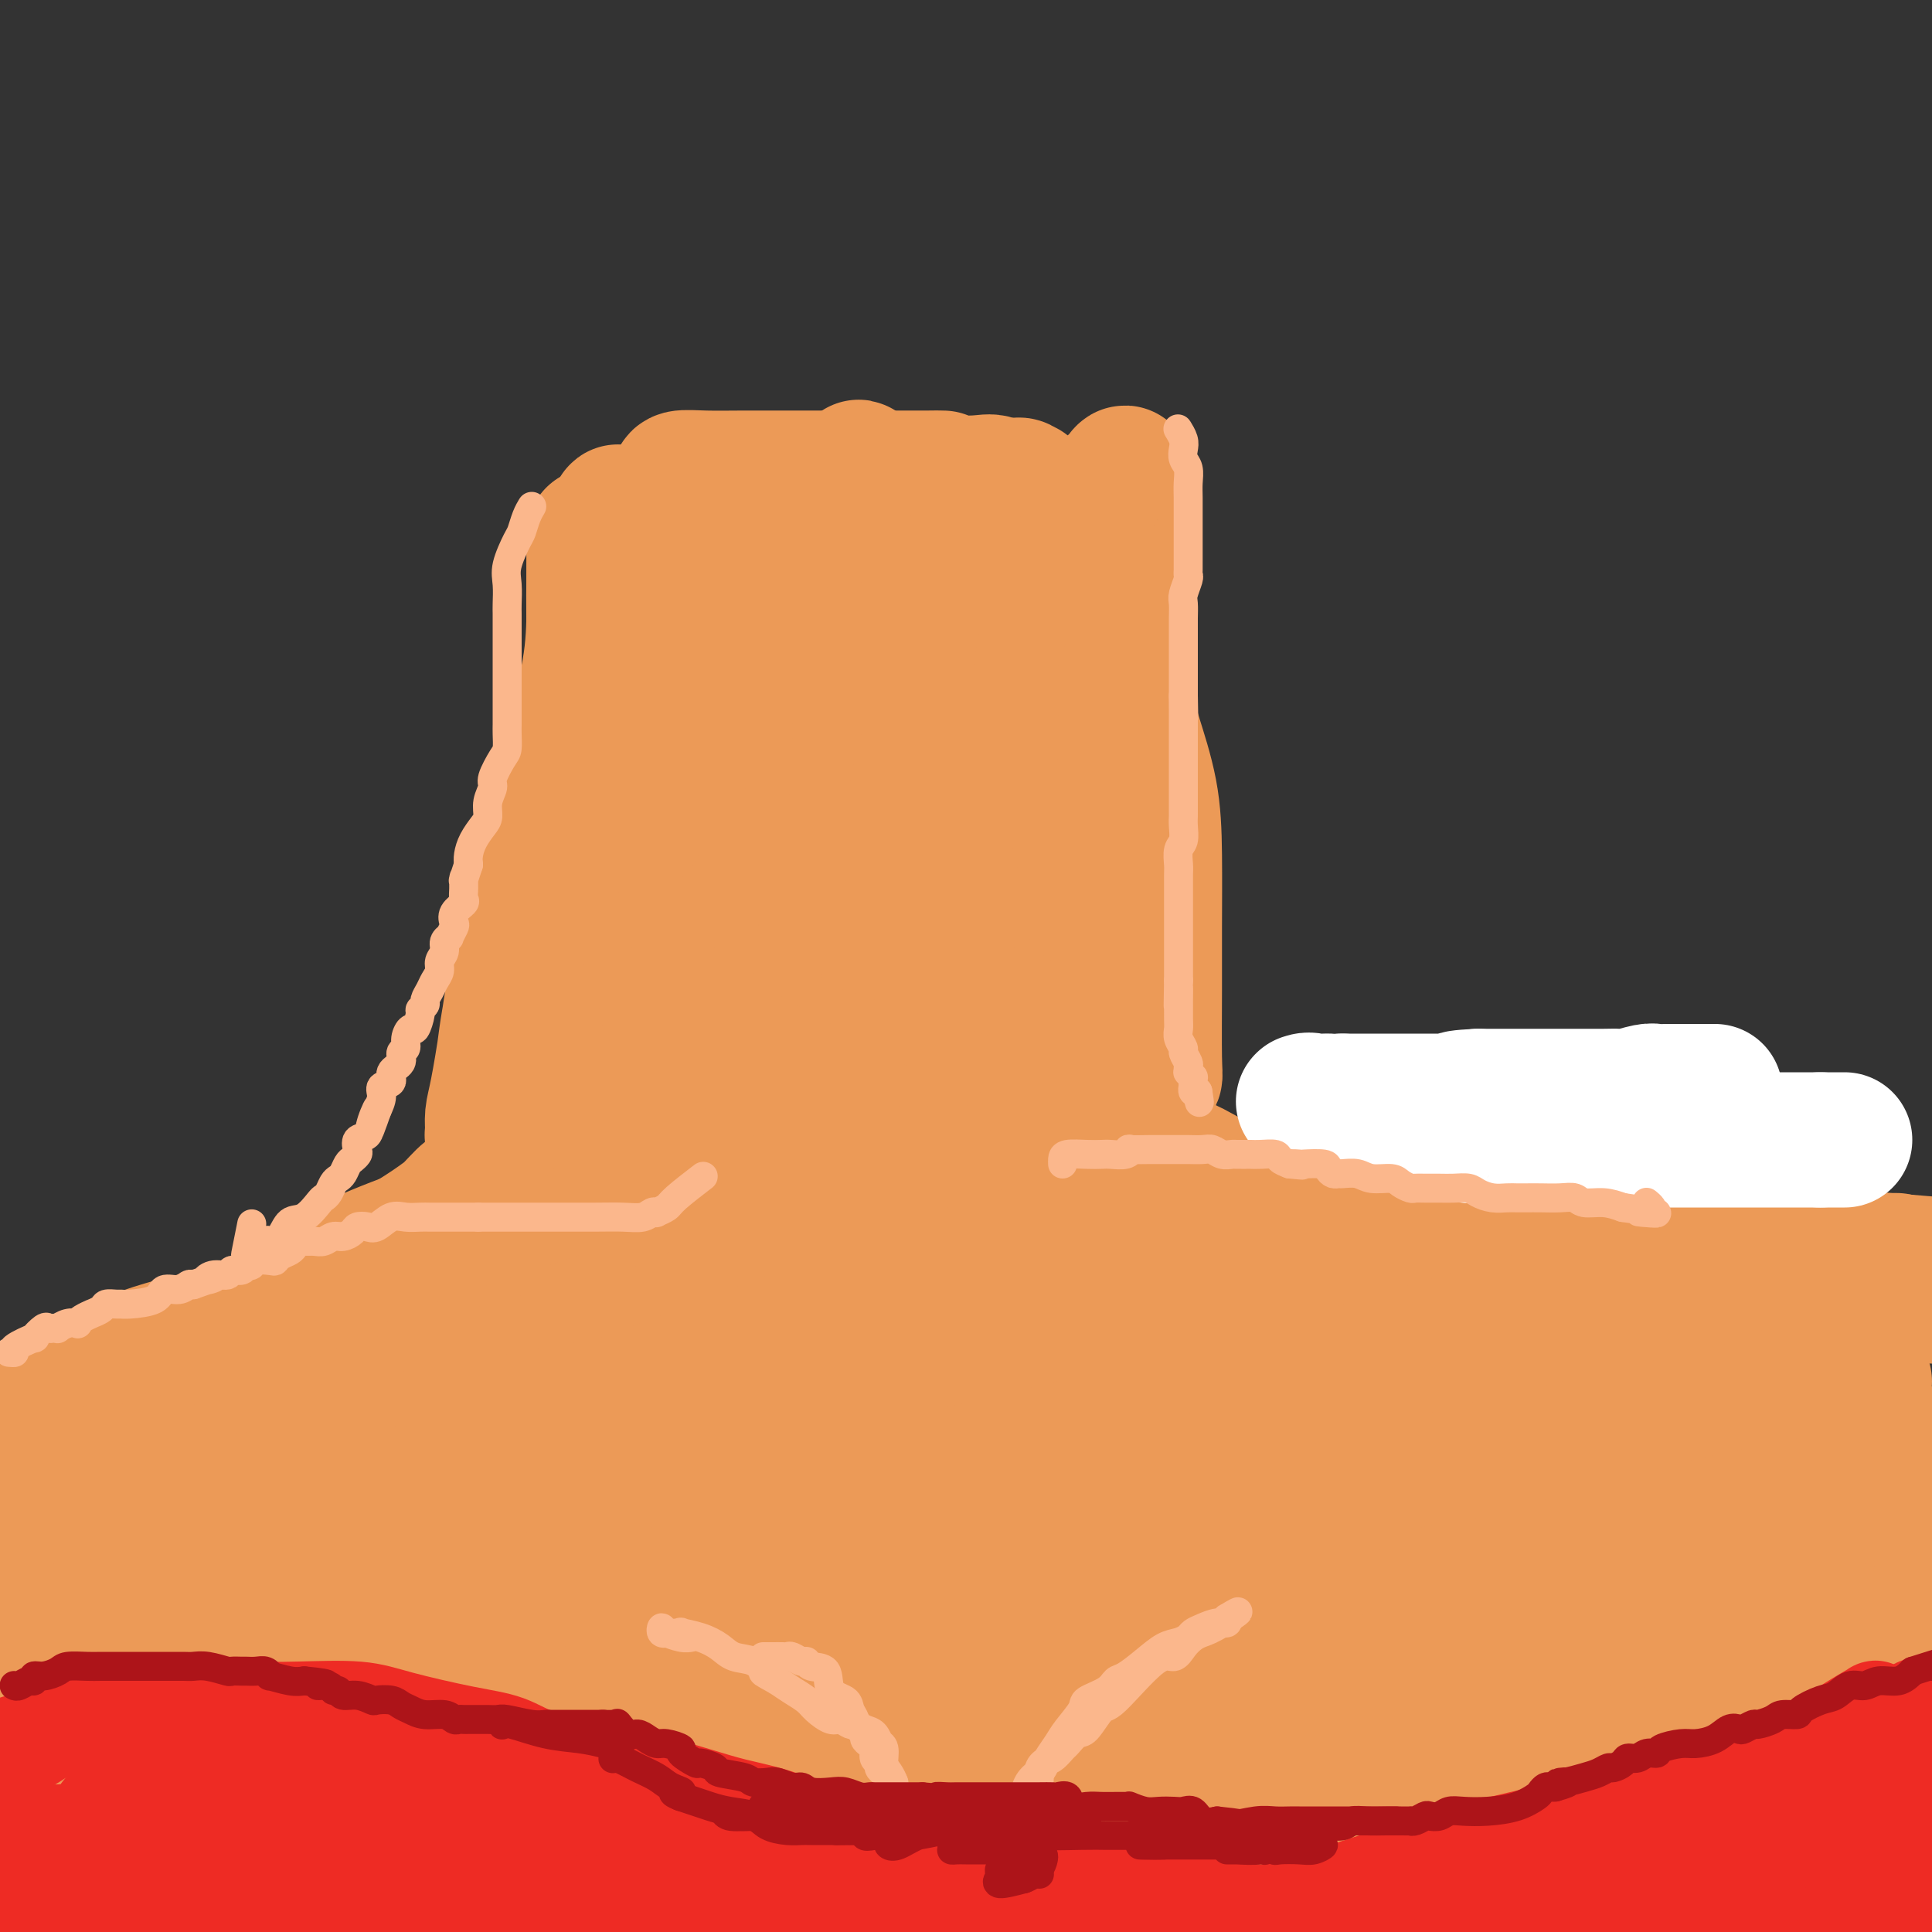 <svg viewBox='0 0 400 400' version='1.1' xmlns='http://www.w3.org/2000/svg' xmlns:xlink='http://www.w3.org/1999/xlink'><rect x="0" y="0" width="400" height="400" fill="#333333" stroke="none"/><g fill='none' stroke='#EC9A57' stroke-width='28' stroke-linecap='round' stroke-linejoin='round'><path d='M95,251c0.261,-0.185 0.521,-0.369 0,0c-0.521,0.369 -1.825,1.292 -3,3c-1.175,1.708 -2.222,4.199 -5,8c-2.778,3.801 -7.286,8.910 -13,14c-5.714,5.090 -12.633,10.159 -19,15c-6.367,4.841 -12.181,9.452 -17,13c-4.819,3.548 -8.644,6.032 -13,8c-4.356,1.968 -9.245,3.419 -14,5c-4.755,1.581 -9.378,3.290 -14,5'/><path d='M32,302c-3.332,1.022 -6.664,2.044 0,0c6.664,-2.044 23.326,-7.155 37,-11c13.674,-3.845 24.362,-6.426 33,-9c8.638,-2.574 15.228,-5.142 21,-8c5.772,-2.858 10.727,-6.005 13,-8c2.273,-1.995 1.865,-2.837 2,-4c0.135,-1.163 0.815,-2.647 1,-4c0.185,-1.353 -0.123,-2.574 0,-3c0.123,-0.426 0.678,-0.058 0,1c-0.678,1.058 -2.590,2.805 -4,4c-1.410,1.195 -2.320,1.838 -5,4c-2.680,2.162 -7.130,5.844 -12,9c-4.870,3.156 -10.158,5.787 -17,9c-6.842,3.213 -15.237,7.007 -23,10c-7.763,2.993 -14.895,5.184 -22,7c-7.105,1.816 -14.182,3.258 -22,5c-7.818,1.742 -16.377,3.783 -24,6c-7.623,2.217 -14.312,4.608 -21,7'/><path d='M18,294c-3.575,1.991 -7.150,3.983 0,0c7.150,-3.983 25.025,-13.939 36,-20c10.975,-6.061 15.049,-8.226 20,-11c4.951,-2.774 10.780,-6.158 15,-9c4.220,-2.842 6.831,-5.142 9,-7c2.169,-1.858 3.895,-3.272 5,-5c1.105,-1.728 1.587,-3.768 2,-5c0.413,-1.232 0.756,-1.655 1,-2c0.244,-0.345 0.390,-0.613 1,-1c0.610,-0.387 1.685,-0.895 2,-1c0.315,-0.105 -0.128,0.193 0,0c0.128,-0.193 0.829,-0.875 0,0c-0.829,0.875 -3.189,3.308 -4,5c-0.811,1.692 -0.074,2.644 -1,4c-0.926,1.356 -3.516,3.116 -5,4c-1.484,0.884 -1.862,0.894 -3,2c-1.138,1.106 -3.037,3.309 -5,5c-1.963,1.691 -3.991,2.868 -8,5c-4.009,2.132 -9.999,5.217 -15,8c-5.001,2.783 -9.014,5.263 -13,7c-3.986,1.737 -7.947,2.731 -13,4c-5.053,1.269 -11.200,2.814 -16,5c-4.800,2.186 -8.254,5.011 -12,7c-3.746,1.989 -7.785,3.140 -11,4c-3.215,0.860 -5.608,1.430 -8,2'/><path d='M2,292c-1.120,0.321 -2.241,0.642 0,0c2.241,-0.642 7.842,-2.248 14,-4c6.158,-1.752 12.873,-3.651 22,-6c9.127,-2.349 20.666,-5.147 30,-8c9.334,-2.853 16.464,-5.761 29,-9c12.536,-3.239 30.480,-6.810 41,-10c10.520,-3.190 13.617,-5.998 17,-8c3.383,-2.002 7.051,-3.197 10,-5c2.949,-1.803 5.180,-4.212 6,-5c0.820,-0.788 0.228,0.047 0,0c-0.228,-0.047 -0.091,-0.976 0,-1c0.091,-0.024 0.137,0.855 0,1c-0.137,0.145 -0.457,-0.446 -2,0c-1.543,0.446 -4.309,1.928 -8,3c-3.691,1.072 -8.309,1.735 -13,3c-4.691,1.265 -9.457,3.133 -14,5c-4.543,1.867 -8.864,3.732 -14,5c-5.136,1.268 -11.089,1.940 -16,3c-4.911,1.060 -8.781,2.508 -13,4c-4.219,1.492 -8.789,3.028 -13,4c-4.211,0.972 -8.064,1.380 -11,2c-2.936,0.620 -4.955,1.451 -6,2c-1.045,0.549 -1.115,0.817 -1,1c0.115,0.183 0.416,0.280 1,0c0.584,-0.280 1.453,-0.937 3,-2c1.547,-1.063 3.774,-2.531 6,-4'/><path d='M70,263c3.716,-1.849 8.505,-3.971 14,-6c5.495,-2.029 11.695,-3.966 18,-6c6.305,-2.034 12.714,-4.167 18,-6c5.286,-1.833 9.447,-3.367 14,-6c4.553,-2.633 9.497,-6.365 12,-8c2.503,-1.635 2.566,-1.173 3,-2c0.434,-0.827 1.241,-2.944 2,-4c0.759,-1.056 1.470,-1.050 2,-1c0.530,0.050 0.878,0.144 1,0c0.122,-0.144 0.016,-0.528 -1,0c-1.016,0.528 -2.943,1.966 -4,3c-1.057,1.034 -1.243,1.664 -3,3c-1.757,1.336 -5.083,3.378 -8,5c-2.917,1.622 -5.423,2.824 -8,4c-2.577,1.176 -5.225,2.325 -7,3c-1.775,0.675 -2.677,0.876 -3,1c-0.323,0.124 -0.067,0.171 1,0c1.067,-0.171 2.945,-0.559 4,-1c1.055,-0.441 1.285,-0.933 3,-2c1.715,-1.067 4.913,-2.709 8,-4c3.087,-1.291 6.062,-2.232 9,-3c2.938,-0.768 5.839,-1.362 8,-2c2.161,-0.638 3.580,-1.319 5,-2'/><path d='M158,229c5.911,-2.178 1.689,-0.622 0,0c-1.689,0.622 -0.844,0.311 0,0'/><path d='M118,152c-0.023,-0.342 -0.046,-0.683 0,0c0.046,0.683 0.160,2.391 0,4c-0.160,1.609 -0.596,3.118 -1,5c-0.404,1.882 -0.777,4.138 -2,10c-1.223,5.862 -3.295,15.332 -5,22c-1.705,6.668 -3.044,10.536 -4,15c-0.956,4.464 -1.528,9.526 -2,13c-0.472,3.474 -0.844,5.360 -1,7c-0.156,1.640 -0.095,3.033 0,4c0.095,0.967 0.224,1.507 0,2c-0.224,0.493 -0.800,0.940 -1,1c-0.200,0.060 -0.023,-0.266 0,-1c0.023,-0.734 -0.107,-1.876 0,-3c0.107,-1.124 0.453,-2.231 1,-5c0.547,-2.769 1.295,-7.200 2,-12c0.705,-4.800 1.366,-9.967 3,-16c1.634,-6.033 4.242,-12.930 6,-20c1.758,-7.070 2.667,-14.311 4,-21c1.333,-6.689 3.089,-12.825 4,-18c0.911,-5.175 0.976,-9.388 1,-13c0.024,-3.612 0.006,-6.623 0,-9c-0.006,-2.377 -0.002,-4.122 0,-5c0.002,-0.878 0.000,-0.890 0,-1c-0.000,-0.110 -0.000,-0.317 0,0c0.000,0.317 0.000,1.159 0,2'/><path d='M123,113c0.160,-3.724 0.060,-0.035 0,4c-0.060,4.035 -0.079,8.416 0,13c0.079,4.584 0.256,9.372 0,15c-0.256,5.628 -0.944,12.096 -2,19c-1.056,6.904 -2.479,14.245 -3,22c-0.521,7.755 -0.140,15.924 0,21c0.140,5.076 0.038,7.058 0,9c-0.038,1.942 -0.013,3.845 0,5c0.013,1.155 0.013,1.564 0,2c-0.013,0.436 -0.041,0.899 0,1c0.041,0.101 0.151,-0.161 0,-1c-0.151,-0.839 -0.562,-2.254 0,-4c0.562,-1.746 2.097,-3.823 3,-7c0.903,-3.177 1.174,-7.452 2,-12c0.826,-4.548 2.207,-9.367 3,-15c0.793,-5.633 0.997,-12.079 1,-18c0.003,-5.921 -0.195,-11.316 0,-17c0.195,-5.684 0.783,-11.657 1,-17c0.217,-5.343 0.062,-10.056 0,-14c-0.062,-3.944 -0.030,-7.120 0,-9c0.030,-1.880 0.060,-2.465 0,-3c-0.060,-0.535 -0.209,-1.022 0,-1c0.209,0.022 0.778,0.552 1,1c0.222,0.448 0.098,0.813 0,1c-0.098,0.187 -0.171,0.196 0,1c0.171,0.804 0.585,2.402 1,4'/><path d='M130,113c0.311,1.604 0.088,2.614 0,5c-0.088,2.386 -0.040,6.150 0,9c0.040,2.850 0.073,4.788 0,12c-0.073,7.212 -0.251,19.700 0,25c0.251,5.300 0.933,3.412 2,11c1.067,7.588 2.520,24.652 4,34c1.480,9.348 2.988,10.980 4,14c1.012,3.020 1.529,7.429 2,9c0.471,1.571 0.896,0.306 1,0c0.104,-0.306 -0.112,0.347 0,0c0.112,-0.347 0.552,-1.695 1,-3c0.448,-1.305 0.904,-2.566 2,-7c1.096,-4.434 2.833,-12.039 5,-19c2.167,-6.961 4.763,-13.276 7,-21c2.237,-7.724 4.116,-16.858 6,-26c1.884,-9.142 3.773,-18.293 5,-25c1.227,-6.707 1.793,-10.968 2,-15c0.207,-4.032 0.055,-7.833 0,-10c-0.055,-2.167 -0.015,-2.700 0,-3c0.015,-0.300 0.004,-0.365 0,1c-0.004,1.365 -0.001,4.162 0,7c0.001,2.838 0.000,5.719 0,13c-0.000,7.281 -0.000,18.963 0,28c0.000,9.037 0.000,15.430 0,21c-0.000,5.570 -0.000,10.318 0,14c0.000,3.682 0.000,6.299 0,8c-0.000,1.701 -0.000,2.486 0,2c0.000,-0.486 0.000,-2.243 0,-4'/><path d='M171,193c0.012,13.173 0.043,1.106 1,-6c0.957,-7.106 2.842,-9.250 4,-13c1.158,-3.750 1.590,-9.105 2,-20c0.410,-10.895 0.797,-27.330 1,-37c0.203,-9.670 0.224,-12.576 0,-15c-0.224,-2.424 -0.691,-4.367 -1,-5c-0.309,-0.633 -0.461,0.043 -1,1c-0.539,0.957 -1.466,2.195 -3,5c-1.534,2.805 -3.674,7.176 -7,13c-3.326,5.824 -7.836,13.101 -12,20c-4.164,6.899 -7.981,13.420 -12,19c-4.019,5.580 -8.240,10.220 -10,13c-1.760,2.780 -1.060,3.701 -1,3c0.060,-0.701 -0.520,-3.024 0,-6c0.520,-2.976 2.139,-6.605 3,-11c0.861,-4.395 0.963,-9.558 1,-14c0.037,-4.442 0.010,-8.165 0,-12c-0.010,-3.835 -0.003,-7.781 0,-10c0.003,-2.219 0.003,-2.710 0,-3c-0.003,-0.290 -0.009,-0.380 0,0c0.009,0.380 0.034,1.229 0,2c-0.034,0.771 -0.128,1.465 0,2c0.128,0.535 0.477,0.910 1,1c0.523,0.090 1.221,-0.107 2,0c0.779,0.107 1.640,0.518 4,0c2.360,-0.518 6.220,-1.963 10,-3c3.780,-1.037 7.479,-1.664 13,-3c5.521,-1.336 12.863,-3.382 19,-5c6.137,-1.618 11.068,-2.809 16,-4'/><path d='M201,105c11.159,-2.991 10.058,-2.970 10,-3c-0.058,-0.030 0.928,-0.113 1,0c0.072,0.113 -0.769,0.423 -2,0c-1.231,-0.423 -2.852,-1.577 -4,-2c-1.148,-0.423 -1.822,-0.114 -4,0c-2.178,0.114 -5.858,0.031 -10,0c-4.142,-0.031 -8.745,-0.012 -14,0c-5.255,0.012 -11.161,0.017 -17,0c-5.839,-0.017 -11.612,-0.057 -15,0c-3.388,0.057 -4.390,0.211 -5,0c-0.610,-0.211 -0.829,-0.789 0,-1c0.829,-0.211 2.705,-0.057 5,0c2.295,0.057 5.011,0.015 8,0c2.989,-0.015 6.253,-0.004 10,0c3.747,0.004 7.977,0.001 12,0c4.023,-0.001 7.838,0.000 11,0c3.162,-0.000 5.672,-0.003 7,0c1.328,0.003 1.475,0.010 1,0c-0.475,-0.010 -1.570,-0.038 -3,0c-1.430,0.038 -3.194,0.141 -7,1c-3.806,0.859 -9.655,2.473 -14,4c-4.345,1.527 -7.187,2.968 -9,4c-1.813,1.032 -2.598,1.657 -3,2c-0.402,0.343 -0.420,0.404 1,0c1.420,-0.404 4.277,-1.273 8,-2c3.723,-0.727 8.310,-1.311 13,-2c4.690,-0.689 9.483,-1.483 13,-2c3.517,-0.517 5.759,-0.759 8,-1'/><path d='M202,103c7.606,-1.275 5.120,-0.961 4,0c-1.120,0.961 -0.873,2.571 -1,4c-0.127,1.429 -0.626,2.678 -2,6c-1.374,3.322 -3.622,8.718 -5,14c-1.378,5.282 -1.886,10.450 -3,16c-1.114,5.550 -2.834,11.482 -4,16c-1.166,4.518 -1.776,7.622 -2,11c-0.224,3.378 -0.061,7.029 0,9c0.061,1.971 0.019,2.261 0,2c-0.019,-0.261 -0.016,-1.075 0,-2c0.016,-0.925 0.045,-1.963 1,-5c0.955,-3.037 2.837,-8.073 4,-13c1.163,-4.927 1.606,-9.744 4,-17c2.394,-7.256 6.739,-16.953 9,-25c2.261,-8.047 2.438,-14.446 3,-17c0.562,-2.554 1.510,-1.262 2,-1c0.490,0.262 0.524,-0.506 0,1c-0.524,1.506 -1.604,5.285 -2,10c-0.396,4.715 -0.106,10.365 0,18c0.106,7.635 0.029,17.257 0,29c-0.029,11.743 -0.009,25.609 0,33c0.009,7.391 0.007,8.306 0,9c-0.007,0.694 -0.020,1.165 0,1c0.020,-0.165 0.072,-0.967 0,-2c-0.072,-1.033 -0.267,-2.298 0,-5c0.267,-2.702 0.995,-6.843 2,-11c1.005,-4.157 2.287,-8.331 3,-13c0.713,-4.669 0.856,-9.835 1,-15'/><path d='M216,156c0.930,-9.781 0.256,-11.733 0,-14c-0.256,-2.267 -0.095,-4.849 0,-6c0.095,-1.151 0.125,-0.872 0,0c-0.125,0.872 -0.405,2.337 0,5c0.405,2.663 1.496,6.524 3,13c1.504,6.476 3.421,15.567 6,25c2.579,9.433 5.819,19.208 8,27c2.181,7.792 3.302,13.601 4,16c0.698,2.399 0.972,1.388 1,1c0.028,-0.388 -0.189,-0.154 0,0c0.189,0.154 0.783,0.227 1,0c0.217,-0.227 0.057,-0.754 0,-4c-0.057,-3.246 -0.012,-9.212 0,-14c0.012,-4.788 -0.010,-8.398 0,-13c0.010,-4.602 0.054,-10.196 0,-15c-0.054,-4.804 -0.204,-8.819 -1,-13c-0.796,-4.181 -2.238,-8.527 -3,-11c-0.762,-2.473 -0.845,-3.073 -1,-3c-0.155,0.073 -0.381,0.819 -1,2c-0.619,1.181 -1.630,2.796 -3,8c-1.370,5.204 -3.099,13.998 -4,20c-0.901,6.002 -0.973,9.214 -1,13c-0.027,3.786 -0.007,8.146 0,11c0.007,2.854 0.002,4.201 0,5c-0.002,0.799 -0.001,1.048 0,1c0.001,-0.048 0.000,-0.394 0,-1c-0.000,-0.606 -0.000,-1.471 0,-3c0.000,-1.529 0.000,-3.723 0,-7c-0.000,-3.277 -0.000,-7.639 0,-12'/><path d='M225,187c0.000,-5.850 0.000,-9.473 0,-14c-0.000,-4.527 -0.000,-9.956 0,-19c0.000,-9.044 0.000,-21.701 0,-29c-0.000,-7.299 -0.001,-9.238 0,-11c0.001,-1.762 0.004,-3.348 0,-4c-0.004,-0.652 -0.016,-0.372 0,0c0.016,0.372 0.060,0.836 0,1c-0.060,0.164 -0.222,0.027 0,0c0.222,-0.027 0.829,0.055 1,0c0.171,-0.055 -0.094,-0.248 0,-1c0.094,-0.752 0.546,-2.065 1,-3c0.454,-0.935 0.909,-1.493 1,-2c0.091,-0.507 -0.183,-0.962 0,-1c0.183,-0.038 0.822,0.341 1,0c0.178,-0.341 -0.106,-1.404 0,-2c0.106,-0.596 0.603,-0.727 1,-1c0.397,-0.273 0.695,-0.689 1,-1c0.305,-0.311 0.618,-0.518 1,-1c0.382,-0.482 0.834,-1.239 1,-1c0.166,0.239 0.044,1.473 0,3c-0.044,1.527 -0.012,3.347 0,6c0.012,2.653 0.003,6.137 0,10c-0.003,3.863 -0.001,8.104 0,12c0.001,3.896 0.000,7.448 0,11'/><path d='M233,140c0.155,8.503 0.041,9.260 0,11c-0.041,1.740 -0.011,4.461 0,8c0.011,3.539 0.003,7.895 0,11c-0.003,3.105 -0.001,4.961 0,7c0.001,2.039 0.000,4.263 0,6c-0.000,1.737 -0.000,2.989 0,5c0.000,2.011 0.000,4.782 0,7c-0.000,2.218 -0.001,3.883 0,6c0.001,2.117 0.004,4.685 0,7c-0.004,2.315 -0.015,4.375 0,6c0.015,1.625 0.057,2.814 0,5c-0.057,2.186 -0.212,5.368 0,7c0.212,1.632 0.791,1.714 1,2c0.209,0.286 0.046,0.776 0,1c-0.046,0.224 0.024,0.180 0,0c-0.024,-0.180 -0.142,-0.498 0,-1c0.142,-0.502 0.543,-1.190 0,-2c-0.543,-0.810 -2.031,-1.744 -3,-3c-0.969,-1.256 -1.419,-2.834 -3,-4c-1.581,-1.166 -4.291,-1.921 -7,-3c-2.709,-1.079 -5.415,-2.482 -9,-4c-3.585,-1.518 -8.047,-3.151 -12,-4c-3.953,-0.849 -7.396,-0.915 -10,-1c-2.604,-0.085 -4.368,-0.188 -5,0c-0.632,0.188 -0.132,0.666 0,1c0.132,0.334 -0.105,0.524 0,0c0.105,-0.524 0.553,-1.762 1,-3'/><path d='M186,205c-5.569,-3.438 1.508,-5.034 5,-7c3.492,-1.966 3.399,-4.303 4,-6c0.601,-1.697 1.896,-2.754 2,-2c0.104,0.754 -0.984,3.320 -3,7c-2.016,3.680 -4.959,8.475 -8,14c-3.041,5.525 -6.179,11.779 -9,18c-2.821,6.221 -5.326,12.410 -7,16c-1.674,3.590 -2.516,4.582 -2,5c0.516,0.418 2.389,0.263 4,-1c1.611,-1.263 2.959,-3.633 5,-6c2.041,-2.367 4.776,-4.732 7,-8c2.224,-3.268 3.937,-7.439 5,-11c1.063,-3.561 1.478,-6.511 2,-9c0.522,-2.489 1.153,-4.516 1,-6c-0.153,-1.484 -1.090,-2.424 -2,-3c-0.910,-0.576 -1.792,-0.788 -3,0c-1.208,0.788 -2.743,2.575 -6,7c-3.257,4.425 -8.238,11.489 -11,17c-2.762,5.511 -3.306,9.469 -4,11c-0.694,1.531 -1.536,0.635 -2,1c-0.464,0.365 -0.548,1.992 0,2c0.548,0.008 1.729,-1.601 3,-3c1.271,-1.399 2.631,-2.588 4,-4c1.369,-1.412 2.749,-3.049 4,-5c1.251,-1.951 2.375,-4.218 3,-5c0.625,-0.782 0.750,-0.081 0,0c-0.750,0.081 -2.375,-0.460 -4,-1'/><path d='M174,226c-1.174,0.072 -2.110,0.751 -3,1c-0.890,0.249 -1.735,0.067 -2,0c-0.265,-0.067 0.051,-0.018 0,0c-0.051,0.018 -0.468,0.004 0,0c0.468,-0.004 1.822,0.001 3,0c1.178,-0.001 2.180,-0.006 5,0c2.820,0.006 7.456,0.025 11,0c3.544,-0.025 5.994,-0.093 11,1c5.006,1.093 12.567,3.346 16,4c3.433,0.654 2.738,-0.292 5,1c2.262,1.292 7.480,4.820 11,7c3.520,2.180 5.344,3.010 7,4c1.656,0.990 3.146,2.138 5,3c1.854,0.862 4.071,1.436 6,2c1.929,0.564 3.568,1.118 5,2c1.432,0.882 2.656,2.093 4,3c1.344,0.907 2.808,1.512 4,2c1.192,0.488 2.111,0.861 3,1c0.889,0.139 1.750,0.044 2,0c0.250,-0.044 -0.109,-0.038 0,0c0.109,0.038 0.685,0.109 1,0c0.315,-0.109 0.368,-0.398 0,-1c-0.368,-0.602 -1.158,-1.517 -2,-2c-0.842,-0.483 -1.736,-0.534 -4,-2c-2.264,-1.466 -5.898,-4.345 -10,-7c-4.102,-2.655 -8.671,-5.084 -18,-8c-9.329,-2.916 -23.418,-6.318 -36,-10c-12.582,-3.682 -23.657,-7.645 -32,-10c-8.343,-2.355 -13.955,-3.101 -17,-4c-3.045,-0.899 -3.522,-1.949 -4,-3'/><path d='M145,210c-13.677,-3.951 -3.369,-0.327 0,1c3.369,1.327 -0.202,0.359 0,1c0.202,0.641 4.177,2.891 6,4c1.823,1.109 1.494,1.076 3,2c1.506,0.924 4.848,2.807 9,5c4.152,2.193 9.116,4.698 13,7c3.884,2.302 6.690,4.401 21,9c14.310,4.599 40.124,11.697 60,15c19.876,3.303 33.813,2.812 51,3c17.187,0.188 37.625,1.054 54,2c16.375,0.946 28.688,1.973 41,3'/><path d='M397,268c3.003,0.289 6.006,0.578 0,0c-6.006,-0.578 -21.020,-2.022 -35,-3c-13.980,-0.978 -26.924,-1.491 -41,-2c-14.076,-0.509 -29.282,-1.015 -42,-2c-12.718,-0.985 -22.948,-2.449 -33,-4c-10.052,-1.551 -19.928,-3.190 -28,-5c-8.072,-1.810 -14.342,-3.792 -19,-5c-4.658,-1.208 -7.703,-1.644 -10,-2c-2.297,-0.356 -3.845,-0.632 -4,-1c-0.155,-0.368 1.082,-0.826 2,-1c0.918,-0.174 1.515,-0.063 2,0c0.485,0.063 0.856,0.078 3,0c2.144,-0.078 6.059,-0.248 10,0c3.941,0.248 7.908,0.914 14,2c6.092,1.086 14.309,2.592 22,5c7.691,2.408 14.855,5.718 32,8c17.145,2.282 44.270,3.538 63,4c18.730,0.462 29.066,0.132 39,0c9.934,-0.132 19.467,-0.066 29,0'/><path d='M391,261c1.429,-0.000 2.858,-0.000 0,0c-2.858,0.000 -10.004,0.001 -16,0c-5.996,-0.001 -10.844,-0.004 -18,0c-7.156,0.004 -16.620,0.015 -27,-1c-10.380,-1.015 -21.676,-3.056 -36,-5c-14.324,-1.944 -31.677,-3.790 -47,-5c-15.323,-1.210 -28.616,-1.785 -40,-2c-11.384,-0.215 -20.858,-0.070 -28,0c-7.142,0.070 -11.951,0.065 -14,0c-2.049,-0.065 -1.336,-0.189 -1,0c0.336,0.189 0.296,0.691 1,1c0.704,0.309 2.153,0.425 4,1c1.847,0.575 4.094,1.610 9,3c4.906,1.390 12.473,3.134 22,5c9.527,1.866 21.016,3.855 32,7c10.984,3.145 21.465,7.445 32,10c10.535,2.555 21.124,3.365 32,5c10.876,1.635 22.039,4.096 31,5c8.961,0.904 15.719,0.250 20,0c4.281,-0.250 6.083,-0.095 7,0c0.917,0.095 0.948,0.131 -1,0c-1.948,-0.131 -5.874,-0.428 -11,0c-5.126,0.428 -11.450,1.583 -20,2c-8.550,0.417 -19.325,0.098 -34,0c-14.675,-0.098 -33.249,0.026 -54,0c-20.751,-0.026 -43.679,-0.203 -65,0c-21.321,0.203 -41.034,0.786 -55,1c-13.966,0.214 -22.183,0.058 -25,0c-2.817,-0.058 -0.233,-0.016 6,0c6.233,0.016 16.117,0.008 26,0'/><path d='M121,288c12.442,0.000 27.547,0.000 47,0c19.453,-0.000 43.256,-0.002 66,0c22.744,0.002 44.431,0.007 62,0c17.569,-0.007 31.021,-0.026 36,0c4.979,0.026 1.484,0.096 -7,1c-8.484,0.904 -21.959,2.640 -37,4c-15.041,1.360 -31.650,2.344 -68,3c-36.350,0.656 -92.440,0.984 -128,2c-35.560,1.016 -50.588,2.719 -63,5c-12.412,2.281 -22.206,5.141 -32,8'/><path d='M16,307c-3.386,0.712 -6.772,1.425 0,0c6.772,-1.425 23.702,-4.987 39,-9c15.298,-4.013 28.963,-8.476 41,-12c12.037,-3.524 22.446,-6.108 30,-8c7.554,-1.892 12.254,-3.090 15,-4c2.746,-0.910 3.539,-1.531 4,-2c0.461,-0.469 0.591,-0.786 1,-1c0.409,-0.214 1.098,-0.325 2,-1c0.902,-0.675 2.016,-1.915 3,-3c0.984,-1.085 1.837,-2.015 3,-3c1.163,-0.985 2.634,-2.023 4,-3c1.366,-0.977 2.626,-1.892 4,-3c1.374,-1.108 2.861,-2.410 4,-3c1.139,-0.590 1.931,-0.469 3,-1c1.069,-0.531 2.417,-1.714 3,-2c0.583,-0.286 0.402,0.327 0,1c-0.402,0.673 -1.023,1.407 -3,3c-1.977,1.593 -5.309,4.046 -11,9c-5.691,4.954 -13.742,12.410 -25,20c-11.258,7.590 -25.723,15.313 -47,24c-21.277,8.687 -49.365,18.339 -71,24c-21.635,5.661 -36.818,7.330 -52,9'/><path d='M53,316c-7.249,2.357 -14.498,4.715 0,0c14.498,-4.715 50.745,-16.502 82,-28c31.255,-11.498 57.520,-22.707 82,-30c24.480,-7.293 47.177,-10.669 65,-13c17.823,-2.331 30.774,-3.615 37,-4c6.226,-0.385 5.729,0.130 7,0c1.271,-0.130 4.312,-0.905 -2,1c-6.312,1.905 -21.976,6.491 -41,12c-19.024,5.509 -41.409,11.941 -66,18c-24.591,6.059 -51.390,11.747 -80,17c-28.610,5.253 -59.031,10.072 -84,14c-24.969,3.928 -44.484,6.964 -64,10'/><path d='M43,311c-5.484,0.277 -10.969,0.554 0,0c10.969,-0.554 38.391,-1.940 84,-3c45.609,-1.060 109.405,-1.794 148,-1c38.595,0.794 51.990,3.118 63,5c11.010,1.882 19.636,3.324 23,4c3.364,0.676 1.467,0.586 -1,1c-2.467,0.414 -5.506,1.332 -9,2c-3.494,0.668 -7.445,1.086 -12,2c-4.555,0.914 -9.715,2.326 -14,3c-4.285,0.674 -7.696,0.611 -11,1c-3.304,0.389 -6.499,1.229 -9,2c-2.501,0.771 -4.306,1.473 -10,2c-5.694,0.527 -15.277,0.881 -25,1c-9.723,0.119 -19.584,0.004 -32,0c-12.416,-0.004 -27.385,0.104 -43,0c-15.615,-0.104 -31.877,-0.420 -47,0c-15.123,0.420 -29.108,1.575 -38,2c-8.892,0.425 -12.692,0.119 -14,0c-1.308,-0.119 -0.124,-0.051 5,0c5.124,0.051 14.188,0.086 26,-2c11.812,-2.086 26.372,-6.292 64,-10c37.628,-3.708 98.322,-6.916 145,-9c46.678,-2.084 79.339,-3.042 112,-4'/><path d='M378,324c10.388,-0.429 20.776,-0.857 0,0c-20.776,0.857 -72.715,3.000 -118,4c-45.285,1.000 -83.917,0.857 -119,2c-35.083,1.143 -66.618,3.573 -88,5c-21.382,1.427 -32.609,1.850 -36,2c-3.391,0.150 1.056,0.028 1,0c-0.056,-0.028 -4.614,0.037 3,0c7.614,-0.037 27.402,-0.175 51,0c23.598,0.175 51.007,0.662 88,0c36.993,-0.662 83.569,-2.475 128,-4c44.431,-1.525 86.715,-2.763 129,-4'/><path d='M287,351c2.506,-0.310 5.012,-0.619 0,0c-5.012,0.619 -17.542,2.167 -74,3c-56.458,0.833 -156.845,0.952 -211,2c-54.155,1.048 -62.077,3.024 -70,5'/><path d='M34,361c-10.378,0.116 -20.756,0.233 0,0c20.756,-0.233 72.646,-0.815 120,-1c47.354,-0.185 90.172,0.027 130,0c39.828,-0.027 76.665,-0.293 96,0c19.335,0.293 21.167,1.147 23,2'/><path d='M393,364c8.541,-0.793 17.081,-1.586 0,0c-17.081,1.586 -59.785,5.552 -97,7c-37.215,1.448 -68.943,0.377 -102,0c-33.057,-0.377 -67.444,-0.062 -86,0c-18.556,0.062 -21.281,-0.129 -23,0c-1.719,0.129 -2.433,0.579 2,1c4.433,0.421 14.013,0.814 34,1c19.987,0.186 50.381,0.165 86,0c35.619,-0.165 76.463,-0.476 119,-1c42.537,-0.524 86.769,-1.262 131,-2'/><path d='M360,385c15.613,0.000 31.226,0.000 0,0c-31.226,0.000 -109.292,0.000 -176,0c-66.708,0.000 -122.060,0.000 -163,0c-40.940,0.000 -67.470,0.000 -94,0'/><path d='M59,385c-23.667,-0.022 -47.333,-0.044 0,0c47.333,0.044 165.667,0.156 245,0c79.333,-0.156 119.667,-0.578 160,-1'/><path d='M385,392c27.006,0.000 54.012,0.000 0,0c-54.012,0.000 -189.042,0.000 -255,0c-65.958,0.000 -62.845,0.000 -81,0c-18.155,0.000 -57.577,0.000 -97,0'/><path d='M27,392c-11.857,-0.048 -23.714,-0.095 0,0c23.714,0.095 83.000,0.333 140,0c57.000,-0.333 111.714,-1.238 155,0c43.286,1.238 75.143,4.619 107,8'/><path d='M332,395c-7.667,0.750 -15.333,1.500 0,0c15.333,-1.500 53.667,-5.250 92,-9'/><path d='M386,286c-0.746,0.072 -1.492,0.143 -1,0c0.492,-0.143 2.223,-0.502 -4,1c-6.223,1.502 -20.399,4.863 -34,8c-13.601,3.137 -26.627,6.049 -39,9c-12.373,2.951 -24.092,5.940 -31,8c-6.908,2.060 -9.006,3.190 -9,4c0.006,0.810 2.115,1.300 8,0c5.885,-1.300 15.546,-4.388 30,-7c14.454,-2.612 33.701,-4.746 50,-6c16.299,-1.254 29.649,-1.627 43,-2'/><path d='M389,309c3.565,-0.623 7.131,-1.246 0,0c-7.131,1.246 -24.958,4.361 -40,8c-15.042,3.639 -27.299,7.802 -36,10c-8.701,2.198 -13.845,2.432 -16,3c-2.155,0.568 -1.320,1.472 0,2c1.320,0.528 3.125,0.681 8,1c4.875,0.319 12.822,0.806 31,2c18.178,1.194 46.589,3.097 75,5'/></g>
<g fill='none' stroke='#FFFFFF' stroke-width='28' stroke-linecap='round' stroke-linejoin='round'><path d='M355,226c0.049,-0.000 0.097,-0.000 0,0c-0.097,0.000 -0.341,0.000 -1,0c-0.659,-0.000 -1.734,-0.000 -2,0c-0.266,0.000 0.275,0.000 0,0c-0.275,-0.000 -1.368,-0.000 -2,0c-0.632,0.000 -0.803,0.000 -1,0c-0.197,-0.000 -0.421,-0.001 -1,0c-0.579,0.001 -1.514,0.004 -2,0c-0.486,-0.004 -0.525,-0.015 -1,0c-0.475,0.015 -1.388,0.057 -2,0c-0.612,-0.057 -0.925,-0.211 -2,0c-1.075,0.211 -2.912,0.789 -4,1c-1.088,0.211 -1.428,0.057 -2,0c-0.572,-0.057 -1.378,-0.015 -3,0c-1.622,0.015 -4.061,0.004 -5,0c-0.939,-0.004 -0.378,-0.001 -1,0c-0.622,0.001 -2.428,0.000 -3,0c-0.572,-0.000 0.088,-0.000 0,0c-0.088,0.000 -0.925,0.000 -2,0c-1.075,-0.000 -2.388,-0.000 -3,0c-0.612,0.000 -0.524,0.000 -1,0c-0.476,-0.000 -1.517,-0.000 -2,0c-0.483,0.000 -0.408,0.000 -1,0c-0.592,-0.000 -1.852,-0.000 -3,0c-1.148,0.000 -2.185,0.000 -3,0c-0.815,-0.000 -1.407,-0.000 -2,0'/><path d='M306,227c-7.830,0.381 -2.904,0.834 -1,1c1.904,0.166 0.788,0.044 0,0c-0.788,-0.044 -1.248,-0.012 -2,0c-0.752,0.012 -1.796,0.003 -2,0c-0.204,-0.003 0.433,-0.001 0,0c-0.433,0.001 -1.936,0.000 -3,0c-1.064,-0.000 -1.689,-0.000 -2,0c-0.311,0.000 -0.308,0.000 -1,0c-0.692,-0.000 -2.080,-0.000 -3,0c-0.920,0.000 -1.374,0.000 -2,0c-0.626,-0.000 -1.425,-0.000 -2,0c-0.575,0.000 -0.927,0.000 -1,0c-0.073,-0.000 0.135,-0.000 0,0c-0.135,0.000 -0.611,0.000 -1,0c-0.389,-0.000 -0.692,-0.000 -1,0c-0.308,0.000 -0.623,0.000 -1,0c-0.377,-0.000 -0.818,-0.000 -1,0c-0.182,0.000 -0.107,0.000 0,0c0.107,-0.000 0.246,-0.000 0,0c-0.246,0.000 -0.875,0.000 -1,0c-0.125,-0.000 0.255,-0.000 0,0c-0.255,0.000 -1.146,0.000 -2,0c-0.854,-0.000 -1.673,-0.000 -2,0c-0.327,0.000 -0.164,0.000 0,0'/><path d='M278,228c-4.947,0.155 -3.316,0.041 -3,0c0.316,-0.041 -0.685,-0.011 -1,0c-0.315,0.011 0.057,0.003 0,0c-0.057,-0.003 -0.541,-0.001 -1,0c-0.459,0.001 -0.893,0.000 -1,0c-0.107,-0.000 0.114,0.001 0,0c-0.114,-0.001 -0.562,-0.002 -1,0c-0.438,0.002 -0.867,0.008 -1,0c-0.133,-0.008 0.031,-0.031 0,0c-0.031,0.031 -0.255,0.116 0,0c0.255,-0.116 0.991,-0.434 2,0c1.009,0.434 2.293,1.619 3,2c0.707,0.381 0.839,-0.042 3,0c2.161,0.042 6.351,0.550 9,1c2.649,0.450 3.757,0.843 5,1c1.243,0.157 2.622,0.079 4,0'/><path d='M296,232c4.300,0.780 3.051,0.731 3,1c-0.051,0.269 1.095,0.857 2,1c0.905,0.143 1.568,-0.157 2,0c0.432,0.157 0.631,0.773 1,1c0.369,0.227 0.906,0.065 2,0c1.094,-0.065 2.745,-0.031 4,0c1.255,0.031 2.113,0.061 3,0c0.887,-0.061 1.803,-0.212 3,0c1.197,0.212 2.676,0.789 4,1c1.324,0.211 2.494,0.057 3,0c0.506,-0.057 0.350,-0.015 1,0c0.650,0.015 2.106,0.004 3,0c0.894,-0.004 1.225,-0.001 2,0c0.775,0.001 1.994,0.000 3,0c1.006,-0.000 1.799,-0.000 3,0c1.201,0.000 2.810,0.000 4,0c1.190,-0.000 1.961,-0.000 3,0c1.039,0.000 2.346,0.000 4,0c1.654,-0.000 3.656,-0.000 5,0c1.344,0.000 2.030,0.000 3,0c0.970,-0.000 2.224,-0.000 3,0c0.776,0.000 1.075,0.000 1,0c-0.075,-0.000 -0.524,-0.000 0,0c0.524,0.000 2.019,0.000 3,0c0.981,-0.000 1.446,-0.000 2,0c0.554,0.000 1.195,0.000 2,0c0.805,-0.000 1.774,-0.000 3,0c1.226,0.000 2.710,0.000 4,0c1.290,-0.000 2.386,-0.000 3,0c0.614,0.000 0.747,0.000 1,0c0.253,-0.000 0.627,-0.000 1,0'/><path d='M377,236c9.073,0.000 3.254,-0.000 1,0c-2.254,0.000 -0.944,-0.000 0,0c0.944,0.000 1.524,0.000 2,0c0.476,0.000 0.850,0.000 1,0c0.150,0.000 0.075,0.000 0,0'/></g>
<g fill='none' stroke='#FBB78C' stroke-width='6' stroke-linecap='round' stroke-linejoin='round'><path d='M2,280c-0.147,-0.013 -0.294,-0.026 0,0c0.294,0.026 1.028,0.090 1,0c-0.028,-0.090 -0.817,-0.336 0,-1c0.817,-0.664 3.241,-1.747 4,-2c0.759,-0.253 -0.146,0.324 0,0c0.146,-0.324 1.344,-1.550 2,-2c0.656,-0.450 0.770,-0.124 1,0c0.230,0.124 0.577,0.047 1,0c0.423,-0.047 0.922,-0.064 1,0c0.078,0.064 -0.265,0.211 0,0c0.265,-0.211 1.137,-0.778 2,-1c0.863,-0.222 1.718,-0.097 2,0c0.282,0.097 -0.008,0.167 0,0c0.008,-0.167 0.316,-0.570 1,-1c0.684,-0.430 1.745,-0.886 2,-1c0.255,-0.114 -0.297,0.113 0,0c0.297,-0.113 1.441,-0.566 2,-1c0.559,-0.434 0.531,-0.850 1,-1c0.469,-0.150 1.433,-0.034 2,0c0.567,0.034 0.736,-0.014 1,0c0.264,0.014 0.624,0.091 2,0c1.376,-0.091 3.769,-0.350 5,-1c1.231,-0.650 1.299,-1.690 2,-2c0.701,-0.310 2.035,0.109 3,0c0.965,-0.109 1.561,-0.745 2,-1c0.439,-0.255 0.719,-0.127 1,0'/><path d='M40,266c6.544,-2.327 3.904,-1.144 3,-1c-0.904,0.144 -0.071,-0.750 1,-1c1.071,-0.250 2.382,0.144 3,0c0.618,-0.144 0.545,-0.827 1,-1c0.455,-0.173 1.439,0.164 2,0c0.561,-0.164 0.700,-0.828 1,-1c0.300,-0.172 0.762,0.147 1,0c0.238,-0.147 0.253,-0.760 1,-1c0.747,-0.240 2.228,-0.105 3,0c0.772,0.105 0.837,0.182 1,0c0.163,-0.182 0.424,-0.623 1,-1c0.576,-0.377 1.467,-0.690 2,-1c0.533,-0.310 0.709,-0.618 1,-1c0.291,-0.382 0.697,-0.838 1,-1c0.303,-0.162 0.504,-0.028 1,0c0.496,0.028 1.289,-0.048 2,0c0.711,0.048 1.341,0.219 2,0c0.659,-0.219 1.345,-0.830 2,-1c0.655,-0.170 1.277,0.100 2,0c0.723,-0.100 1.548,-0.570 2,-1c0.452,-0.430 0.532,-0.819 1,-1c0.468,-0.181 1.322,-0.154 2,0c0.678,0.154 1.178,0.433 2,0c0.822,-0.433 1.965,-1.580 3,-2c1.035,-0.420 1.962,-0.112 3,0c1.038,0.112 2.185,0.030 3,0c0.815,-0.030 1.296,-0.008 2,0c0.704,0.008 1.632,0.002 3,0c1.368,-0.002 3.176,-0.001 4,0c0.824,0.001 0.664,0.000 1,0c0.336,-0.000 1.168,-0.000 2,0'/><path d='M99,252c3.084,-0.000 1.794,-0.000 2,0c0.206,0.000 1.909,0.000 3,0c1.091,-0.000 1.572,-0.000 3,0c1.428,0.000 3.804,0.001 5,0c1.196,-0.001 1.213,-0.004 3,0c1.787,0.004 5.345,0.015 8,0c2.655,-0.015 4.408,-0.056 6,0c1.592,0.056 3.022,0.208 4,0c0.978,-0.208 1.504,-0.777 2,-1c0.496,-0.223 0.960,-0.099 1,0c0.040,0.099 -0.346,0.173 0,0c0.346,-0.173 1.423,-0.593 2,-1c0.577,-0.407 0.655,-0.802 2,-2c1.345,-1.198 3.956,-3.199 5,-4c1.044,-0.801 0.522,-0.400 0,0'/><path d='M110,105c0.087,-0.143 0.173,-0.285 0,0c-0.173,0.285 -0.607,0.998 -1,2c-0.393,1.002 -0.746,2.292 -1,3c-0.254,0.708 -0.408,0.833 -1,2c-0.592,1.167 -1.623,3.376 -2,5c-0.377,1.624 -0.101,2.662 0,4c0.101,1.338 0.027,2.974 0,4c-0.027,1.026 -0.007,1.441 0,2c0.007,0.559 0.002,1.263 0,2c-0.002,0.737 -0.001,1.509 0,2c0.001,0.491 0.000,0.703 0,2c-0.000,1.297 -0.000,3.681 0,5c0.000,1.319 0.000,1.575 0,2c-0.000,0.425 0.000,1.020 0,2c-0.000,0.980 -0.000,2.344 0,3c0.000,0.656 0.000,0.603 0,1c-0.000,0.397 -0.002,1.245 0,2c0.002,0.755 0.007,1.417 0,2c-0.007,0.583 -0.025,1.086 0,2c0.025,0.914 0.094,2.240 0,3c-0.094,0.760 -0.350,0.956 -1,2c-0.650,1.044 -1.693,2.936 -2,4c-0.307,1.064 0.121,1.299 0,2c-0.121,0.701 -0.793,1.868 -1,3c-0.207,1.132 0.049,2.229 0,3c-0.049,0.771 -0.405,1.217 -1,2c-0.595,0.783 -1.429,1.903 -2,3c-0.571,1.097 -0.877,2.171 -1,3c-0.123,0.829 -0.061,1.415 0,2'/><path d='M97,179c-1.463,4.417 -1.122,3.459 -1,3c0.122,-0.459 0.025,-0.419 0,0c-0.025,0.419 0.021,1.215 0,2c-0.021,0.785 -0.110,1.557 0,2c0.110,0.443 0.418,0.557 0,1c-0.418,0.443 -1.561,1.214 -2,2c-0.439,0.786 -0.174,1.586 0,2c0.174,0.414 0.258,0.443 0,1c-0.258,0.557 -0.858,1.644 -1,2c-0.142,0.356 0.173,-0.018 0,0c-0.173,0.018 -0.834,0.427 -1,1c-0.166,0.573 0.163,1.308 0,2c-0.163,0.692 -0.818,1.341 -1,2c-0.182,0.659 0.110,1.328 0,2c-0.110,0.672 -0.622,1.346 -1,2c-0.378,0.654 -0.622,1.286 -1,2c-0.378,0.714 -0.889,1.509 -1,2c-0.111,0.491 0.178,0.676 0,1c-0.178,0.324 -0.822,0.786 -1,1c-0.178,0.214 0.111,0.180 0,1c-0.111,0.820 -0.623,2.495 -1,3c-0.377,0.505 -0.621,-0.160 -1,0c-0.379,0.160 -0.894,1.145 -1,2c-0.106,0.855 0.198,1.581 0,2c-0.198,0.419 -0.898,0.531 -1,1c-0.102,0.469 0.394,1.294 0,2c-0.394,0.706 -1.677,1.294 -2,2c-0.323,0.706 0.316,1.529 0,2c-0.316,0.471 -1.585,0.588 -2,1c-0.415,0.412 0.024,1.118 0,2c-0.024,0.882 -0.512,1.941 -1,3'/><path d='M78,230c-2.886,7.815 -0.602,1.852 0,0c0.602,-1.852 -0.479,0.407 -1,2c-0.521,1.593 -0.482,2.521 -1,3c-0.518,0.479 -1.592,0.508 -2,1c-0.408,0.492 -0.151,1.445 0,2c0.151,0.555 0.195,0.712 0,1c-0.195,0.288 -0.630,0.706 -1,1c-0.370,0.294 -0.676,0.464 -1,1c-0.324,0.536 -0.664,1.440 -1,2c-0.336,0.560 -0.666,0.778 -1,1c-0.334,0.222 -0.673,0.449 -1,1c-0.327,0.551 -0.644,1.427 -1,2c-0.356,0.573 -0.752,0.843 -1,1c-0.248,0.157 -0.347,0.200 -1,1c-0.653,0.800 -1.861,2.356 -3,3c-1.139,0.644 -2.208,0.377 -3,1c-0.792,0.623 -1.308,2.138 -2,3c-0.692,0.862 -1.561,1.072 -2,1c-0.439,-0.072 -0.447,-0.426 -1,0c-0.553,0.426 -1.652,1.632 -2,2c-0.348,0.368 0.054,-0.102 0,0c-0.054,0.102 -0.564,0.776 -1,1c-0.436,0.224 -0.797,-0.002 -1,0c-0.203,0.002 -0.247,0.231 0,-1c0.247,-1.231 0.785,-3.923 1,-5c0.215,-1.077 0.108,-0.538 0,0'/><path d='M244,89c-0.111,-0.179 -0.222,-0.358 0,0c0.222,0.358 0.777,1.254 1,2c0.223,0.746 0.112,1.343 0,2c-0.112,0.657 -0.226,1.374 0,2c0.226,0.626 0.793,1.161 1,2c0.207,0.839 0.056,1.982 0,3c-0.056,1.018 -0.015,1.911 0,3c0.015,1.089 0.004,2.374 0,3c-0.004,0.626 -0.001,0.591 0,1c0.001,0.409 0.000,1.260 0,2c-0.000,0.740 0.000,1.368 0,2c-0.000,0.632 -0.000,1.269 0,2c0.000,0.731 0.001,1.556 0,2c-0.001,0.444 -0.004,0.507 0,1c0.004,0.493 0.015,1.415 0,2c-0.015,0.585 -0.057,0.832 0,1c0.057,0.168 0.211,0.257 0,1c-0.211,0.743 -0.789,2.139 -1,3c-0.211,0.861 -0.057,1.186 0,2c0.057,0.814 0.015,2.116 0,3c-0.015,0.884 -0.004,1.348 0,2c0.004,0.652 0.001,1.491 0,2c-0.001,0.509 -0.000,0.688 0,1c0.000,0.312 0.000,0.756 0,1c-0.000,0.244 -0.000,0.289 0,1c0.000,0.711 0.000,2.088 0,3c-0.000,0.912 -0.000,1.358 0,2c0.000,0.642 0.000,1.481 0,2c-0.000,0.519 -0.000,0.720 0,1c0.000,0.280 0.000,0.640 0,1'/><path d='M245,144c0.155,8.636 0.041,2.725 0,1c-0.041,-1.725 -0.011,0.734 0,2c0.011,1.266 0.003,1.337 0,2c-0.003,0.663 -0.001,1.918 0,3c0.001,1.082 0.000,1.992 0,3c-0.000,1.008 -0.000,2.115 0,3c0.000,0.885 0.000,1.547 0,2c-0.000,0.453 0.000,0.697 0,1c-0.000,0.303 -0.000,0.666 0,1c0.000,0.334 0.000,0.638 0,1c-0.000,0.362 -0.000,0.781 0,1c0.000,0.219 0.001,0.237 0,1c-0.001,0.763 -0.004,2.272 0,3c0.004,0.728 0.015,0.674 0,1c-0.015,0.326 -0.057,1.031 0,2c0.057,0.969 0.211,2.203 0,3c-0.211,0.797 -0.789,1.159 -1,2c-0.211,0.841 -0.057,2.162 0,3c0.057,0.838 0.015,1.192 0,2c-0.015,0.808 -0.004,2.071 0,3c0.004,0.929 0.001,1.523 0,2c-0.001,0.477 -0.000,0.837 0,1c0.000,0.163 0.000,0.128 0,1c-0.000,0.872 -0.000,2.649 0,3c0.000,0.351 0.000,-0.725 0,0c-0.000,0.725 -0.000,3.250 0,4c0.000,0.750 0.000,-0.274 0,0c-0.000,0.274 -0.000,1.847 0,3c0.000,1.153 0.000,1.887 0,2c-0.000,0.113 -0.000,-0.396 0,0c0.000,0.396 0.000,1.698 0,3'/><path d='M244,203c-0.155,9.464 -0.041,3.624 0,2c0.041,-1.624 0.010,0.968 0,2c-0.010,1.032 0.001,0.504 0,1c-0.001,0.496 -0.015,2.016 0,3c0.015,0.984 0.060,1.433 0,2c-0.060,0.567 -0.227,1.251 0,2c0.227,0.749 0.846,1.564 1,2c0.154,0.436 -0.156,0.494 0,1c0.156,0.506 0.778,1.460 1,2c0.222,0.540 0.046,0.666 0,1c-0.046,0.334 0.040,0.877 0,1c-0.040,0.123 -0.207,-0.174 0,0c0.207,0.174 0.787,0.817 1,1c0.213,0.183 0.057,-0.096 0,0c-0.057,0.096 -0.016,0.565 0,1c0.016,0.435 0.007,0.835 0,1c-0.007,0.165 -0.012,0.096 0,0c0.012,-0.096 0.042,-0.218 0,0c-0.042,0.218 -0.155,0.777 0,1c0.155,0.223 0.577,0.112 1,0'/><path d='M248,226c0.622,3.800 0.178,1.800 0,1c-0.178,-0.800 -0.089,-0.400 0,0'/><path d='M220,241c-0.013,-0.310 -0.027,-0.619 0,-1c0.027,-0.381 0.094,-0.833 1,-1c0.906,-0.167 2.650,-0.048 4,0c1.350,0.048 2.306,0.027 3,0c0.694,-0.027 1.128,-0.060 2,0c0.872,0.060 2.183,0.212 3,0c0.817,-0.212 1.139,-0.789 1,-1c-0.139,-0.211 -0.739,-0.057 0,0c0.739,0.057 2.816,0.015 4,0c1.184,-0.015 1.476,-0.004 2,0c0.524,0.004 1.281,-0.000 2,0c0.719,0.000 1.400,0.004 2,0c0.600,-0.004 1.120,-0.015 2,0c0.880,0.015 2.120,0.057 3,0c0.880,-0.057 1.402,-0.211 2,0c0.598,0.211 1.274,0.789 2,1c0.726,0.211 1.504,0.057 2,0c0.496,-0.057 0.712,-0.015 1,0c0.288,0.015 0.648,0.003 1,0c0.352,-0.003 0.695,0.002 1,0c0.305,-0.002 0.571,-0.012 1,0c0.429,0.012 1.022,0.044 2,0c0.978,-0.044 2.340,-0.166 3,0c0.660,0.166 0.617,0.619 1,1c0.383,0.381 1.191,0.691 2,1'/><path d='M267,241c4.652,0.465 1.782,0.127 1,0c-0.782,-0.127 0.525,-0.044 1,0c0.475,0.044 0.116,0.050 1,0c0.884,-0.050 3.009,-0.157 4,0c0.991,0.157 0.849,0.577 1,1c0.151,0.423 0.594,0.849 1,1c0.406,0.151 0.774,0.026 1,0c0.226,-0.026 0.311,0.048 1,0c0.689,-0.048 1.981,-0.219 3,0c1.019,0.219 1.764,0.829 3,1c1.236,0.171 2.963,-0.098 4,0c1.037,0.098 1.383,0.562 2,1c0.617,0.438 1.505,0.850 2,1c0.495,0.150 0.598,0.040 1,0c0.402,-0.040 1.104,-0.008 2,0c0.896,0.008 1.986,-0.008 3,0c1.014,0.008 1.952,0.041 3,0c1.048,-0.041 2.206,-0.154 3,0c0.794,0.154 1.223,0.577 2,1c0.777,0.423 1.901,0.845 3,1c1.099,0.155 2.174,0.042 3,0c0.826,-0.042 1.405,-0.012 2,0c0.595,0.012 1.208,0.007 2,0c0.792,-0.007 1.765,-0.017 3,0c1.235,0.017 2.731,0.060 4,0c1.269,-0.060 2.309,-0.222 3,0c0.691,0.222 1.032,0.829 2,1c0.968,0.171 2.562,-0.094 4,0c1.438,0.094 2.719,0.547 4,1'/><path d='M336,250c11.516,1.618 5.805,1.163 4,1c-1.805,-0.163 0.297,-0.033 1,0c0.703,0.033 0.006,-0.030 0,0c-0.006,0.030 0.679,0.152 1,0c0.321,-0.152 0.279,-0.579 0,-1c-0.279,-0.421 -0.794,-0.834 -1,-1c-0.206,-0.166 -0.103,-0.083 0,0'/></g>
<g fill='none' stroke='#EE2B24' stroke-width='20' stroke-linecap='round' stroke-linejoin='round'><path d='M-1,364c-0.388,0.361 -0.776,0.722 0,0c0.776,-0.722 2.714,-2.527 4,-3c1.286,-0.473 1.918,0.385 3,0c1.082,-0.385 2.615,-2.012 6,-3c3.385,-0.988 8.623,-1.338 13,-2c4.377,-0.662 7.892,-1.637 12,-2c4.108,-0.363 8.809,-0.116 13,0c4.191,0.116 7.873,0.099 12,0c4.127,-0.099 8.700,-0.280 12,0c3.300,0.280 5.329,1.019 9,2c3.671,0.981 8.986,2.202 13,3c4.014,0.798 6.728,1.172 9,2c2.272,0.828 4.100,2.108 7,3c2.900,0.892 6.870,1.394 10,2c3.130,0.606 5.419,1.317 8,2c2.581,0.683 5.453,1.340 8,2c2.547,0.660 4.770,1.323 7,2c2.230,0.677 4.466,1.369 7,2c2.534,0.631 5.365,1.203 8,2c2.635,0.797 5.074,1.820 7,3c1.926,1.180 3.338,2.516 6,4c2.662,1.484 6.572,3.116 9,4c2.428,0.884 3.372,1.020 4,1c0.628,-0.020 0.938,-0.198 1,0c0.062,0.198 -0.125,0.771 0,1c0.125,0.229 0.563,0.115 1,0'/><path d='M188,389c4.133,1.778 0.464,-0.278 -1,-1c-1.464,-0.722 -0.725,-0.108 -1,0c-0.275,0.108 -1.566,-0.288 -3,-1c-1.434,-0.712 -3.012,-1.741 -6,-3c-2.988,-1.259 -7.387,-2.748 -13,-4c-5.613,-1.252 -12.441,-2.269 -19,-4c-6.559,-1.731 -12.851,-4.178 -20,-6c-7.149,-1.822 -15.156,-3.020 -21,-4c-5.844,-0.980 -9.525,-1.741 -13,-2c-3.475,-0.259 -6.744,-0.016 -10,0c-3.256,0.016 -6.500,-0.195 -10,0c-3.500,0.195 -7.257,0.795 -11,2c-3.743,1.205 -7.471,3.014 -11,4c-3.529,0.986 -6.860,1.150 -10,2c-3.140,0.850 -6.090,2.385 -9,3c-2.910,0.615 -5.780,0.309 -8,1c-2.220,0.691 -3.790,2.378 -6,3c-2.210,0.622 -5.060,0.178 -9,1c-3.940,0.822 -8.970,2.911 -14,5'/><path d='M-1,392c-3.941,0.037 -7.882,0.073 0,0c7.882,-0.073 27.587,-0.257 42,0c14.413,0.257 23.534,0.954 33,2c9.466,1.046 19.276,2.442 27,4c7.724,1.558 13.362,3.279 19,5'/><path d='M128,398c0.837,0.436 1.673,0.872 0,0c-1.673,-0.872 -5.857,-3.050 -16,-6c-10.143,-2.950 -26.246,-6.670 -38,-9c-11.754,-2.330 -19.159,-3.269 -26,-4c-6.841,-0.731 -13.117,-1.253 -18,-2c-4.883,-0.747 -8.373,-1.718 -9,-2c-0.627,-0.282 1.608,0.125 3,0c1.392,-0.125 1.941,-0.781 4,-1c2.059,-0.219 5.629,-0.000 10,0c4.371,0.000 9.544,-0.219 17,0c7.456,0.219 17.194,0.875 25,2c7.806,1.125 13.681,2.718 19,4c5.319,1.282 10.082,2.252 14,3c3.918,0.748 6.992,1.273 9,2c2.008,0.727 2.950,1.656 3,2c0.050,0.344 -0.790,0.104 -2,0c-1.210,-0.104 -2.788,-0.070 -3,0c-0.212,0.070 0.942,0.176 -3,0c-3.942,-0.176 -12.979,-0.636 -16,-1c-3.021,-0.364 -0.026,-0.634 -9,-1c-8.974,-0.366 -29.916,-0.829 -45,-1c-15.084,-0.171 -24.310,-0.049 -33,0c-8.690,0.049 -16.845,0.024 -25,0'/><path d='M1,384c-6.227,0.009 -12.455,0.017 0,0c12.455,-0.017 43.592,-0.061 67,0c23.408,0.061 39.087,0.227 57,0c17.913,-0.227 38.059,-0.845 56,0c17.941,0.845 33.678,3.155 45,4c11.322,0.845 18.228,0.226 21,0c2.772,-0.226 1.410,-0.061 1,0c-0.410,0.061 0.132,0.016 -1,0c-1.132,-0.016 -3.940,-0.004 -7,0c-3.060,0.004 -6.374,0.001 -10,0c-3.626,-0.001 -7.564,-0.000 -11,0c-3.436,0.000 -6.372,0.000 -13,0c-6.628,-0.000 -16.950,-0.000 -25,0c-8.050,0.000 -13.827,0.000 -20,0c-6.173,-0.000 -12.741,-0.000 -18,0c-5.259,0.000 -9.209,0.001 -12,0c-2.791,-0.001 -4.425,-0.004 -5,0c-0.575,0.004 -0.092,0.015 1,0c1.092,-0.015 2.794,-0.058 6,0c3.206,0.058 7.916,0.215 13,0c5.084,-0.215 10.541,-0.804 18,0c7.459,0.804 16.918,3.000 23,4c6.082,1.000 8.787,0.804 10,1c1.213,0.196 0.935,0.785 1,1c0.065,0.215 0.473,0.058 0,0c-0.473,-0.058 -1.827,-0.015 -4,0c-2.173,0.015 -5.165,0.004 -9,0c-3.835,-0.004 -8.512,-0.001 -13,0c-4.488,0.001 -8.785,0.000 -14,0c-5.215,-0.000 -11.347,-0.000 -17,0c-5.653,0.000 -10.826,0.000 -16,0'/><path d='M125,394c-12.050,0.397 -6.174,0.891 -4,1c2.174,0.109 0.646,-0.167 2,0c1.354,0.167 5.590,0.777 13,1c7.410,0.223 17.994,0.060 36,0c18.006,-0.060 43.435,-0.016 70,0c26.565,0.016 54.268,0.004 81,0c26.732,-0.004 52.495,-0.001 73,0c20.505,0.001 35.753,0.001 51,0'/><path d='M374,396c2.875,0.006 5.750,0.012 0,0c-5.750,-0.012 -20.125,-0.042 -32,0c-11.875,0.042 -21.250,0.155 -29,1c-7.750,0.845 -13.875,2.423 -20,4'/><path d='M326,395c-2.881,0.560 -5.762,1.119 0,0c5.762,-1.119 20.167,-3.917 32,-7c11.833,-3.083 21.095,-6.452 28,-8c6.905,-1.548 11.452,-1.274 16,-1'/><path d='M391,382c1.597,-0.415 3.195,-0.830 0,0c-3.195,0.830 -11.182,2.905 -18,5c-6.818,2.095 -12.467,4.211 -24,5c-11.533,0.789 -28.951,0.252 -38,0c-9.049,-0.252 -9.730,-0.219 -10,0c-0.270,0.219 -0.131,0.623 1,0c1.131,-0.623 3.253,-2.272 7,-4c3.747,-1.728 9.118,-3.535 17,-5c7.882,-1.465 18.276,-2.587 29,-4c10.724,-1.413 21.778,-3.118 30,-4c8.222,-0.882 13.611,-0.941 19,-1'/><path d='M396,377c0.883,-0.160 1.766,-0.320 0,0c-1.766,0.320 -6.182,1.119 -10,2c-3.818,0.881 -7.037,1.845 -10,3c-2.963,1.155 -5.669,2.503 -9,3c-3.331,0.497 -7.286,0.143 -9,0c-1.714,-0.143 -1.186,-0.074 -1,0c0.186,0.074 0.029,0.154 1,0c0.971,-0.154 3.069,-0.541 9,-2c5.931,-1.459 15.695,-3.988 23,-6c7.305,-2.012 12.153,-3.506 17,-5'/><path d='M393,375c1.289,-0.368 2.578,-0.737 0,0c-2.578,0.737 -9.023,2.579 -14,4c-4.977,1.421 -8.486,2.419 -12,3c-3.514,0.581 -7.032,0.744 -9,1c-1.968,0.256 -2.385,0.606 -3,1c-0.615,0.394 -1.428,0.834 0,0c1.428,-0.834 5.096,-2.941 8,-5c2.904,-2.059 5.044,-4.070 8,-7c2.956,-2.930 6.726,-6.778 10,-10c3.274,-3.222 6.050,-5.819 7,-7c0.950,-1.181 0.073,-0.945 0,-1c-0.073,-0.055 0.659,-0.401 0,0c-0.659,0.401 -2.709,1.551 -5,3c-2.291,1.449 -4.823,3.199 -7,5c-2.177,1.801 -3.999,3.654 -6,5c-2.001,1.346 -4.180,2.185 -7,4c-2.820,1.815 -6.280,4.607 -9,6c-2.720,1.393 -4.700,1.388 -7,2c-2.300,0.612 -4.921,1.841 -8,3c-3.079,1.159 -6.618,2.249 -10,3c-3.382,0.751 -6.609,1.164 -10,2c-3.391,0.836 -6.948,2.095 -11,3c-4.052,0.905 -8.600,1.457 -13,2c-4.400,0.543 -8.651,1.077 -12,2c-3.349,0.923 -5.796,2.233 -9,3c-3.204,0.767 -7.166,0.990 -9,1c-1.834,0.010 -1.541,-0.193 -2,0c-0.459,0.193 -1.669,0.784 -2,1c-0.331,0.216 0.219,0.058 0,0c-0.219,-0.058 -1.205,-0.017 -2,0c-0.795,0.017 -1.397,0.008 -2,0'/><path d='M257,399c-8.021,1.391 -2.575,0.370 -1,0c1.575,-0.370 -0.723,-0.088 -2,0c-1.277,0.088 -1.535,-0.019 -2,0c-0.465,0.019 -1.138,0.164 -1,0c0.138,-0.164 1.088,-0.637 2,-1c0.912,-0.363 1.787,-0.615 4,-1c2.213,-0.385 5.763,-0.903 10,-2c4.237,-1.097 9.160,-2.774 16,-5c6.840,-2.226 15.596,-5.003 23,-7c7.404,-1.997 13.455,-3.216 21,-5c7.545,-1.784 16.585,-4.133 24,-6c7.415,-1.867 13.204,-3.253 19,-5c5.796,-1.747 11.599,-3.855 16,-5c4.401,-1.145 7.400,-1.327 10,-2c2.600,-0.673 4.800,-1.836 7,-3'/><path d='M396,354c0.888,-0.656 1.776,-1.312 0,0c-1.776,1.312 -6.218,4.591 -10,7c-3.782,2.409 -6.906,3.950 -10,6c-3.094,2.050 -6.159,4.611 -11,8c-4.841,3.389 -11.457,7.605 -16,11c-4.543,3.395 -7.012,5.970 -8,7c-0.988,1.030 -0.494,0.515 0,0'/></g>
<g fill='none' stroke='#FBB78C' stroke-width='6' stroke-linecap='round' stroke-linejoin='round'><path d='M158,343c0.363,-0.001 0.726,-0.001 1,0c0.274,0.001 0.458,0.004 1,0c0.542,-0.004 1.441,-0.016 2,0c0.559,0.016 0.778,0.061 1,0c0.222,-0.061 0.449,-0.226 1,0c0.551,0.226 1.427,0.845 2,1c0.573,0.155 0.844,-0.152 1,0c0.156,0.152 0.199,0.765 1,1c0.801,0.235 2.362,0.094 3,1c0.638,0.906 0.352,2.859 1,4c0.648,1.141 2.229,1.472 3,2c0.771,0.528 0.732,1.255 1,2c0.268,0.745 0.842,1.509 1,2c0.158,0.491 -0.098,0.709 0,1c0.098,0.291 0.552,0.654 1,1c0.448,0.346 0.889,0.674 1,1c0.111,0.326 -0.110,0.651 0,1c0.110,0.349 0.551,0.723 1,1c0.449,0.277 0.908,0.455 1,1c0.092,0.545 -0.181,1.455 0,2c0.181,0.545 0.818,0.724 1,1c0.182,0.276 -0.091,0.647 0,1c0.091,0.353 0.546,0.687 1,1c0.454,0.313 0.906,0.606 1,1c0.094,0.394 -0.171,0.889 0,1c0.171,0.111 0.777,-0.162 1,0c0.223,0.162 0.064,0.761 0,1c-0.064,0.239 -0.032,0.120 0,0'/><path d='M185,370c2.198,3.753 0.694,1.135 0,1c-0.694,-0.135 -0.579,2.212 0,3c0.579,0.788 1.620,0.016 2,0c0.380,-0.016 0.099,0.723 0,1c-0.099,0.277 -0.016,0.092 0,0c0.016,-0.092 -0.033,-0.090 0,0c0.033,0.090 0.150,0.266 0,0c-0.150,-0.266 -0.566,-0.976 -1,-2c-0.434,-1.024 -0.886,-2.361 -1,-3c-0.114,-0.639 0.109,-0.578 0,-1c-0.109,-0.422 -0.550,-1.327 -1,-2c-0.450,-0.673 -0.907,-1.115 -1,-2c-0.093,-0.885 0.180,-2.212 0,-3c-0.180,-0.788 -0.812,-1.038 -1,-1c-0.188,0.038 0.067,0.365 0,0c-0.067,-0.365 -0.455,-1.423 -1,-2c-0.545,-0.577 -1.247,-0.675 -2,-1c-0.753,-0.325 -1.557,-0.878 -2,-1c-0.443,-0.122 -0.527,0.186 -1,0c-0.473,-0.186 -1.337,-0.865 -2,-1c-0.663,-0.135 -1.125,0.273 -2,0c-0.875,-0.273 -2.162,-1.228 -3,-2c-0.838,-0.772 -1.226,-1.362 -2,-2c-0.774,-0.638 -1.936,-1.325 -3,-2c-1.064,-0.675 -2.032,-1.337 -3,-2'/><path d='M161,348c-3.707,-2.043 -2.976,-1.650 -3,-2c-0.024,-0.350 -0.803,-1.442 -2,-2c-1.197,-0.558 -2.812,-0.581 -4,-1c-1.188,-0.419 -1.951,-1.235 -3,-2c-1.049,-0.765 -2.386,-1.478 -4,-2c-1.614,-0.522 -3.505,-0.854 -4,-1c-0.495,-0.146 0.408,-0.105 0,0c-0.408,0.105 -2.126,0.276 -3,0c-0.874,-0.276 -0.904,-0.998 -1,-1c-0.096,-0.002 -0.257,0.718 0,1c0.257,0.282 0.931,0.128 1,0c0.069,-0.128 -0.466,-0.230 0,0c0.466,0.230 1.933,0.793 3,1c1.067,0.207 1.733,0.059 2,0c0.267,-0.059 0.133,-0.030 0,0'/><path d='M212,379c0.001,0.003 0.002,0.005 0,0c-0.002,-0.005 -0.008,-0.019 0,-1c0.008,-0.981 0.030,-2.931 0,-4c-0.030,-1.069 -0.111,-1.258 0,-2c0.111,-0.742 0.414,-2.036 1,-3c0.586,-0.964 1.454,-1.597 2,-2c0.546,-0.403 0.770,-0.577 1,-1c0.230,-0.423 0.464,-1.096 1,-2c0.536,-0.904 1.372,-2.038 2,-3c0.628,-0.962 1.046,-1.754 2,-3c0.954,-1.246 2.442,-2.948 3,-4c0.558,-1.052 0.186,-1.453 1,-2c0.814,-0.547 2.815,-1.239 4,-2c1.185,-0.761 1.553,-1.590 2,-2c0.447,-0.410 0.974,-0.400 2,-1c1.026,-0.600 2.550,-1.810 4,-3c1.450,-1.190 2.824,-2.360 4,-3c1.176,-0.640 2.153,-0.750 3,-1c0.847,-0.250 1.565,-0.641 2,-1c0.435,-0.359 0.586,-0.687 1,-1c0.414,-0.313 1.090,-0.610 2,-1c0.910,-0.390 2.053,-0.874 3,-1c0.947,-0.126 1.699,0.107 2,0c0.301,-0.107 0.150,-0.553 0,-1'/><path d='M254,335c4.632,-2.824 1.211,-0.384 -1,1c-2.211,1.384 -3.213,1.712 -4,2c-0.787,0.288 -1.359,0.537 -2,1c-0.641,0.463 -1.350,1.139 -2,2c-0.650,0.861 -1.242,1.905 -2,2c-0.758,0.095 -1.683,-0.761 -4,1c-2.317,1.761 -6.025,6.139 -8,8c-1.975,1.861 -2.216,1.204 -3,2c-0.784,0.796 -2.111,3.043 -3,4c-0.889,0.957 -1.341,0.623 -2,1c-0.659,0.377 -1.526,1.466 -2,2c-0.474,0.534 -0.556,0.514 -1,1c-0.444,0.486 -1.251,1.478 -2,2c-0.749,0.522 -1.439,0.574 -2,1c-0.561,0.426 -0.991,1.226 -1,2c-0.009,0.774 0.404,1.521 0,2c-0.404,0.479 -1.625,0.688 -2,1c-0.375,0.312 0.096,0.726 0,1c-0.096,0.274 -0.758,0.409 -1,1c-0.242,0.591 -0.064,1.638 0,2c0.064,0.362 0.015,0.039 0,0c-0.015,-0.039 0.003,0.207 0,1c-0.003,0.793 -0.026,2.132 0,3c0.026,0.868 0.100,1.264 0,2c-0.100,0.736 -0.373,1.814 -1,3c-0.627,1.186 -1.608,2.482 -2,3c-0.392,0.518 -0.196,0.259 0,0'/></g>
<g fill='none' stroke='#AD1419' stroke-width='6' stroke-linecap='round' stroke-linejoin='round'><path d='M3,349c-0.061,-0.033 -0.123,-0.065 0,0c0.123,0.065 0.430,0.228 1,0c0.570,-0.228 1.403,-0.849 2,-1c0.597,-0.151 0.959,0.166 1,0c0.041,-0.166 -0.239,-0.815 0,-1c0.239,-0.185 0.996,0.094 2,0c1.004,-0.094 2.256,-0.561 3,-1c0.744,-0.439 0.979,-0.850 2,-1c1.021,-0.150 2.829,-0.040 4,0c1.171,0.040 1.704,0.011 3,0c1.296,-0.011 3.353,-0.003 4,0c0.647,0.003 -0.118,0.001 0,0c0.118,-0.001 1.119,-0.000 2,0c0.881,0.000 1.643,-0.000 2,0c0.357,0.000 0.308,0.000 1,0c0.692,-0.000 2.126,-0.001 3,0c0.874,0.001 1.187,0.004 2,0c0.813,-0.004 2.125,-0.015 3,0c0.875,0.015 1.313,0.057 2,0c0.687,-0.057 1.622,-0.211 3,0c1.378,0.211 3.198,0.789 4,1c0.802,0.211 0.585,0.055 1,0c0.415,-0.055 1.461,-0.011 2,0c0.539,0.011 0.572,-0.012 1,0c0.428,0.012 1.252,0.060 2,0c0.748,-0.060 1.422,-0.226 2,0c0.578,0.226 1.062,0.844 1,1c-0.062,0.156 -0.671,-0.150 0,0c0.671,0.150 2.620,0.757 4,1c1.380,0.243 2.190,0.121 3,0'/><path d='M63,348c7.532,0.708 3.862,0.978 3,1c-0.862,0.022 1.084,-0.205 2,0c0.916,0.205 0.803,0.843 1,1c0.197,0.157 0.705,-0.168 1,0c0.295,0.168 0.376,0.829 1,1c0.624,0.171 1.791,-0.147 3,0c1.209,0.147 2.459,0.760 3,1c0.541,0.240 0.373,0.107 1,0c0.627,-0.107 2.048,-0.187 3,0c0.952,0.187 1.435,0.642 2,1c0.565,0.358 1.212,0.618 2,1c0.788,0.382 1.717,0.887 3,1c1.283,0.113 2.920,-0.166 4,0c1.080,0.166 1.602,0.777 2,1c0.398,0.223 0.673,0.060 1,0c0.327,-0.060 0.707,-0.016 1,0c0.293,0.016 0.498,0.003 1,0c0.502,-0.003 1.299,0.003 2,0c0.701,-0.003 1.305,-0.015 2,0c0.695,0.015 1.481,0.057 2,0c0.519,-0.057 0.769,-0.211 2,0c1.231,0.211 3.442,0.789 5,1c1.558,0.211 2.465,0.057 3,0c0.535,-0.057 0.700,-0.015 1,0c0.300,0.015 0.736,0.004 1,0c0.264,-0.004 0.356,-0.001 1,0c0.644,0.001 1.838,0.000 3,0c1.162,-0.000 2.291,-0.000 3,0c0.709,0.000 0.999,0.000 1,0c0.001,-0.000 -0.285,-0.000 0,0c0.285,0.000 1.143,0.000 2,0'/><path d='M125,357c5.612,0.300 1.142,0.052 0,0c-1.142,-0.052 1.045,0.094 2,0c0.955,-0.094 0.679,-0.428 1,0c0.321,0.428 1.239,1.616 2,2c0.761,0.384 1.365,-0.037 2,0c0.635,0.037 1.302,0.534 2,1c0.698,0.466 1.428,0.903 2,1c0.572,0.097 0.987,-0.147 2,0c1.013,0.147 2.623,0.683 3,1c0.377,0.317 -0.478,0.414 0,1c0.478,0.586 2.289,1.662 3,2c0.711,0.338 0.321,-0.064 1,0c0.679,0.064 2.427,0.592 3,1c0.573,0.408 -0.027,0.697 1,1c1.027,0.303 3.682,0.621 5,1c1.318,0.379 1.298,0.818 2,1c0.702,0.182 2.126,0.105 3,0c0.874,-0.105 1.200,-0.238 2,0c0.800,0.238 2.076,0.847 3,1c0.924,0.153 1.497,-0.151 2,0c0.503,0.151 0.936,0.759 2,1c1.064,0.241 2.757,0.117 4,0c1.243,-0.117 2.034,-0.228 3,0c0.966,0.228 2.106,0.793 3,1c0.894,0.207 1.542,0.055 2,0c0.458,-0.055 0.728,-0.015 1,0c0.272,0.015 0.548,0.004 1,0c0.452,-0.004 1.080,-0.001 2,0c0.920,0.001 2.132,0.000 3,0c0.868,-0.000 1.391,-0.000 2,0c0.609,0.000 1.305,0.000 2,0'/><path d='M191,372c6.298,0.619 3.542,0.166 3,0c-0.542,-0.166 1.130,-0.044 2,0c0.870,0.044 0.940,0.012 2,0c1.060,-0.012 3.111,-0.003 4,0c0.889,0.003 0.616,0.001 1,0c0.384,-0.001 1.426,-0.000 2,0c0.574,0.000 0.682,0.000 1,0c0.318,-0.000 0.847,-0.000 1,0c0.153,0.000 -0.070,0.000 0,0c0.070,-0.000 0.432,-0.000 1,0c0.568,0.000 1.341,0.001 2,0c0.659,-0.001 1.203,-0.002 2,0c0.797,0.002 1.847,0.008 3,0c1.153,-0.008 2.409,-0.030 3,0c0.591,0.030 0.517,0.113 1,0c0.483,-0.113 1.522,-0.423 2,0c0.478,0.423 0.394,1.577 1,2c0.606,0.423 1.903,0.113 3,0c1.097,-0.113 1.993,-0.030 3,0c1.007,0.030 2.124,0.007 3,0c0.876,-0.007 1.512,0.002 2,0c0.488,-0.002 0.829,-0.015 1,0c0.171,0.015 0.171,0.056 0,0c-0.171,-0.056 -0.513,-0.211 0,0c0.513,0.211 1.881,0.787 3,1c1.119,0.213 1.990,0.065 3,0c1.010,-0.065 2.160,-0.045 3,0c0.840,0.045 1.369,0.115 2,0c0.631,-0.115 1.362,-0.416 2,0c0.638,0.416 1.182,1.547 2,2c0.818,0.453 1.909,0.226 3,0'/><path d='M252,377c9.778,1.000 3.724,1.000 2,1c-1.724,-0.000 0.881,-0.000 2,0c1.119,0.000 0.751,0.000 1,0c0.249,-0.000 1.115,-0.000 2,0c0.885,0.000 1.789,0.000 3,0c1.211,-0.000 2.728,-0.000 4,0c1.272,0.000 2.298,0.001 3,0c0.702,-0.001 1.079,-0.004 2,0c0.921,0.004 2.384,0.015 3,0c0.616,-0.015 0.384,-0.057 1,0c0.616,0.057 2.079,0.211 3,0c0.921,-0.211 1.298,-0.789 2,-1c0.702,-0.211 1.729,-0.057 3,0c1.271,0.057 2.787,0.016 4,0c1.213,-0.016 2.122,-0.008 3,0c0.878,0.008 1.726,0.016 2,0c0.274,-0.016 -0.026,-0.056 0,0c0.026,0.056 0.377,0.207 1,0c0.623,-0.207 1.520,-0.774 2,-1c0.480,-0.226 0.545,-0.113 1,0c0.455,0.113 1.300,0.224 2,0c0.700,-0.224 1.256,-0.785 2,-1c0.744,-0.215 1.677,-0.085 3,0c1.323,0.085 3.037,0.124 5,0c1.963,-0.124 4.175,-0.411 6,-1c1.825,-0.589 3.262,-1.478 4,-2c0.738,-0.522 0.775,-0.676 1,-1c0.225,-0.324 0.637,-0.818 1,-1c0.363,-0.182 0.675,-0.052 1,0c0.325,0.052 0.662,0.026 1,0'/><path d='M322,370c4.706,-1.323 1.972,-1.129 1,-1c-0.972,0.129 -0.182,0.193 1,0c1.182,-0.193 2.754,-0.643 4,-1c1.246,-0.357 2.164,-0.622 3,-1c0.836,-0.378 1.589,-0.871 2,-1c0.411,-0.129 0.480,0.105 1,0c0.520,-0.105 1.492,-0.549 2,-1c0.508,-0.451 0.553,-0.908 1,-1c0.447,-0.092 1.296,0.182 2,0c0.704,-0.182 1.265,-0.819 2,-1c0.735,-0.181 1.646,0.093 2,0c0.354,-0.093 0.153,-0.554 1,-1c0.847,-0.446 2.742,-0.876 4,-1c1.258,-0.124 1.880,0.059 3,0c1.120,-0.059 2.738,-0.360 4,-1c1.262,-0.640 2.167,-1.621 3,-2c0.833,-0.379 1.592,-0.157 2,0c0.408,0.157 0.464,0.248 1,0c0.536,-0.248 1.552,-0.837 2,-1c0.448,-0.163 0.327,0.098 1,0c0.673,-0.098 2.141,-0.555 3,-1c0.859,-0.445 1.111,-0.877 2,-1c0.889,-0.123 2.415,0.064 3,0c0.585,-0.064 0.229,-0.380 1,-1c0.771,-0.620 2.670,-1.543 4,-2c1.330,-0.457 2.092,-0.447 3,-1c0.908,-0.553 1.961,-1.670 3,-2c1.039,-0.330 2.062,0.128 3,0c0.938,-0.128 1.791,-0.842 3,-1c1.209,-0.158 2.774,0.241 4,0c1.226,-0.241 2.113,-1.120 3,-2'/><path d='M396,346c13.000,-4.167 8.500,-2.583 4,-1'/><path d='M289,377c-0.314,-0.000 -0.629,-0.000 -1,0c-0.371,0.000 -0.799,0.000 -1,0c-0.201,-0.000 -0.176,-0.000 -1,0c-0.824,0.000 -2.496,0.000 -4,0c-1.504,-0.000 -2.841,-0.000 -4,0c-1.159,0.000 -2.141,0.000 -3,0c-0.859,-0.000 -1.594,-0.000 -2,0c-0.406,0.000 -0.481,0.000 -1,0c-0.519,-0.000 -1.480,-0.001 -2,0c-0.520,0.001 -0.599,0.004 -1,0c-0.401,-0.004 -1.124,-0.016 -2,0c-0.876,0.016 -1.905,0.061 -3,0c-1.095,-0.061 -2.255,-0.226 -4,0c-1.745,0.226 -4.075,0.845 -6,1c-1.925,0.155 -3.446,-0.155 -5,0c-1.554,0.155 -3.141,0.774 -4,1c-0.859,0.226 -0.990,0.061 -1,0c-0.010,-0.061 0.102,-0.016 0,0c-0.102,0.016 -0.418,0.004 0,0c0.418,-0.004 1.571,-0.001 2,0c0.429,0.001 0.134,0.000 2,0c1.866,-0.000 5.892,-0.000 9,0c3.108,0.000 5.298,0.000 8,0c2.702,-0.000 5.915,-0.000 7,0c1.085,0.000 0.043,0.000 -1,0'/><path d='M271,379c3.950,0.101 0.824,0.353 -1,1c-1.824,0.647 -2.347,1.690 -3,2c-0.653,0.310 -1.438,-0.112 -2,0c-0.562,0.112 -0.902,0.758 -1,1c-0.098,0.242 0.047,0.079 1,0c0.953,-0.079 2.716,-0.073 4,0c1.284,0.073 2.091,0.215 3,0c0.909,-0.215 1.921,-0.786 2,-1c0.079,-0.214 -0.777,-0.071 -1,0c-0.223,0.071 0.185,0.072 -1,0c-1.185,-0.072 -3.964,-0.215 -6,0c-2.036,0.215 -3.327,0.790 -5,1c-1.673,0.210 -3.726,0.056 -5,0c-1.274,-0.056 -1.768,-0.014 -2,0c-0.232,0.014 -0.201,-0.000 0,0c0.201,0.000 0.571,0.014 2,0c1.429,-0.014 3.916,-0.056 5,0c1.084,0.056 0.765,0.211 1,0c0.235,-0.211 1.023,-0.789 1,-1c-0.023,-0.211 -0.856,-0.057 -2,0c-1.144,0.057 -2.599,0.015 -5,0c-2.401,-0.015 -5.748,-0.004 -9,0c-3.252,0.004 -6.408,0.001 -8,0c-1.592,-0.001 -1.621,-0.000 -2,0c-0.379,0.000 -1.108,0.000 -1,0c0.108,-0.000 1.054,-0.000 2,0'/><path d='M238,382c-4.643,-0.110 0.749,0.114 3,0c2.251,-0.114 1.359,-0.566 1,-1c-0.359,-0.434 -0.186,-0.848 0,-1c0.186,-0.152 0.384,-0.040 0,0c-0.384,0.040 -1.350,0.007 -4,0c-2.650,-0.007 -6.984,0.012 -9,0c-2.016,-0.012 -1.715,-0.054 -5,0c-3.285,0.054 -10.158,0.203 -12,0c-1.842,-0.203 1.346,-0.758 3,-1c1.654,-0.242 1.773,-0.172 3,0c1.227,0.172 3.561,0.445 5,0c1.439,-0.445 1.983,-1.608 2,-2c0.017,-0.392 -0.494,-0.014 -1,0c-0.506,0.014 -1.007,-0.335 -3,0c-1.993,0.335 -5.478,1.355 -8,2c-2.522,0.645 -4.080,0.915 -5,1c-0.920,0.085 -1.202,-0.016 -1,0c0.202,0.016 0.889,0.149 2,0c1.111,-0.149 2.645,-0.578 4,-1c1.355,-0.422 2.530,-0.835 3,-1c0.470,-0.165 0.235,-0.083 0,0'/><path d='M216,378c0.735,-0.357 -1.426,-0.250 -3,0c-1.574,0.250 -2.561,0.641 -4,1c-1.439,0.359 -3.331,0.685 -4,1c-0.669,0.315 -0.116,0.619 0,1c0.116,0.381 -0.206,0.838 0,1c0.206,0.162 0.941,0.030 2,0c1.059,-0.030 2.442,0.042 4,0c1.558,-0.042 3.289,-0.198 4,0c0.711,0.198 0.401,0.750 0,1c-0.401,0.250 -0.892,0.196 -2,1c-1.108,0.804 -2.832,2.464 -4,3c-1.168,0.536 -1.779,-0.053 -2,0c-0.221,0.053 -0.051,0.746 0,1c0.051,0.254 -0.015,0.068 0,0c0.015,-0.068 0.111,-0.018 1,0c0.889,0.018 2.569,0.004 4,0c1.431,-0.004 2.612,0.003 3,0c0.388,-0.003 -0.018,-0.016 0,0c0.018,0.016 0.460,0.061 0,0c-0.460,-0.061 -1.822,-0.229 -3,0c-1.178,0.229 -2.171,0.855 -3,1c-0.829,0.145 -1.492,-0.192 -2,0c-0.508,0.192 -0.859,0.912 0,1c0.859,0.088 2.930,-0.456 5,-1'/><path d='M212,389c1.085,-0.344 2.298,-1.202 3,-2c0.702,-0.798 0.894,-1.534 1,-2c0.106,-0.466 0.125,-0.661 0,-1c-0.125,-0.339 -0.393,-0.823 -1,-1c-0.607,-0.177 -1.552,-0.048 -3,0c-1.448,0.048 -3.398,0.013 -5,0c-1.602,-0.013 -2.858,-0.006 -4,0c-1.142,0.006 -2.172,0.009 -3,0c-0.828,-0.009 -1.455,-0.030 -2,0c-0.545,0.030 -1.010,0.109 -1,0c0.010,-0.109 0.493,-0.408 1,-1c0.507,-0.592 1.039,-1.476 2,-2c0.961,-0.524 2.352,-0.687 3,-1c0.648,-0.313 0.552,-0.774 0,-1c-0.552,-0.226 -1.561,-0.215 -3,0c-1.439,0.215 -3.309,0.634 -5,1c-1.691,0.366 -3.202,0.680 -5,1c-1.798,0.320 -3.883,0.646 -5,1c-1.117,0.354 -1.267,0.736 -1,1c0.267,0.264 0.952,0.411 2,0c1.048,-0.411 2.460,-1.378 4,-2c1.540,-0.622 3.206,-0.899 4,-1c0.794,-0.101 0.714,-0.027 0,0c-0.714,0.027 -2.061,0.008 -3,0c-0.939,-0.008 -1.469,-0.004 -2,0'/><path d='M189,379c-1.468,-0.004 -2.639,-0.014 -4,0c-1.361,0.014 -2.911,0.053 -4,0c-1.089,-0.053 -1.718,-0.196 -2,0c-0.282,0.196 -0.217,0.732 0,1c0.217,0.268 0.585,0.268 2,0c1.415,-0.268 3.877,-0.804 6,-1c2.123,-0.196 3.908,-0.053 7,0c3.092,0.053 7.489,0.014 9,0c1.511,-0.014 0.134,-0.004 0,0c-0.134,0.004 0.975,0.001 0,0c-0.975,-0.001 -4.035,-0.000 -5,0c-0.965,0.000 0.164,0.000 -1,0c-1.164,-0.000 -4.620,-0.000 -7,0c-2.380,0.000 -3.685,0.001 -5,0c-1.315,-0.001 -2.642,-0.002 -4,0c-1.358,0.002 -2.747,0.007 -4,0c-1.253,-0.007 -2.369,-0.026 -3,0c-0.631,0.026 -0.779,0.098 -1,0c-0.221,-0.098 -0.517,-0.365 -1,-1c-0.483,-0.635 -1.152,-1.639 -2,-2c-0.848,-0.361 -1.873,-0.079 -4,0c-2.127,0.079 -5.355,-0.046 -8,0c-2.645,0.046 -4.708,0.261 -6,0c-1.292,-0.261 -1.813,-0.998 -2,-1c-0.187,-0.002 -0.040,0.731 1,1c1.040,0.269 2.972,0.072 5,0c2.028,-0.072 4.151,-0.021 6,0c1.849,0.021 3.425,0.010 5,0'/><path d='M167,376c3.344,-0.016 4.205,-0.056 5,0c0.795,0.056 1.523,0.207 2,0c0.477,-0.207 0.704,-0.774 0,-1c-0.704,-0.226 -2.340,-0.113 -3,0c-0.660,0.113 -0.344,0.226 -2,0c-1.656,-0.226 -5.282,-0.793 -7,-1c-1.718,-0.207 -1.527,-0.056 -2,0c-0.473,0.056 -1.612,0.015 -2,0c-0.388,-0.015 -0.027,-0.004 1,0c1.027,0.004 2.721,0.001 4,0c1.279,-0.001 2.144,0.000 4,0c1.856,-0.000 4.704,-0.001 7,0c2.296,0.001 4.039,0.004 5,0c0.961,-0.004 1.139,-0.015 0,0c-1.139,0.015 -3.597,0.057 -5,0c-1.403,-0.057 -1.753,-0.211 -2,0c-0.247,0.211 -0.392,0.789 0,1c0.392,0.211 1.321,0.057 2,0c0.679,-0.057 1.108,-0.015 3,0c1.892,0.015 5.247,0.004 8,0c2.753,-0.004 4.903,-0.001 7,0c2.097,0.001 4.142,0.000 5,0c0.858,-0.000 0.531,-0.000 0,0c-0.531,0.000 -1.265,0.000 -2,0'/><path d='M195,375c5.759,0.155 1.655,0.041 -1,0c-2.655,-0.041 -3.862,-0.011 -5,0c-1.138,0.011 -2.207,0.003 -2,0c0.207,-0.003 1.691,-0.001 2,0c0.309,0.001 -0.557,0.001 1,0c1.557,-0.001 5.536,-0.004 8,0c2.464,0.004 3.411,0.015 5,0c1.589,-0.015 3.818,-0.054 6,0c2.182,0.054 4.315,0.202 5,0c0.685,-0.202 -0.079,-0.754 -1,-1c-0.921,-0.246 -1.998,-0.185 -3,0c-1.002,0.185 -1.929,0.494 -4,1c-2.071,0.506 -5.287,1.207 -8,2c-2.713,0.793 -4.923,1.677 -7,2c-2.077,0.323 -4.022,0.087 -7,0c-2.978,-0.087 -6.988,-0.023 -9,0c-2.012,0.023 -2.027,0.004 -3,0c-0.973,-0.004 -2.905,0.006 -4,0c-1.095,-0.006 -1.352,-0.029 -2,0c-0.648,0.029 -1.685,0.110 -3,0c-1.315,-0.110 -2.907,-0.410 -4,-1c-1.093,-0.590 -1.688,-1.468 -3,-2c-1.312,-0.532 -3.343,-0.717 -5,-1c-1.657,-0.283 -2.941,-0.664 -4,-1c-1.059,-0.336 -1.892,-0.626 -3,-1c-1.108,-0.374 -2.491,-0.831 -3,-1c-0.509,-0.169 -0.146,-0.048 0,0c0.146,0.048 0.073,0.024 0,0'/><path d='M141,372c-3.318,-1.275 -0.612,-0.962 0,-1c0.612,-0.038 -0.869,-0.427 -2,-1c-1.131,-0.573 -1.912,-1.330 -3,-2c-1.088,-0.670 -2.485,-1.254 -4,-2c-1.515,-0.746 -3.150,-1.653 -4,-2c-0.850,-0.347 -0.915,-0.134 -1,0c-0.085,0.134 -0.190,0.190 0,0c0.190,-0.190 0.676,-0.627 1,-1c0.324,-0.373 0.487,-0.682 0,-1c-0.487,-0.318 -1.623,-0.646 -3,-1c-1.377,-0.354 -2.996,-0.735 -5,-1c-2.004,-0.265 -4.393,-0.414 -7,-1c-2.607,-0.586 -5.431,-1.607 -7,-2c-1.569,-0.393 -1.885,-0.157 -2,0c-0.115,0.157 -0.031,0.235 0,0c0.031,-0.235 0.009,-0.781 0,-1c-0.009,-0.219 -0.004,-0.109 0,0'/></g>
</svg>